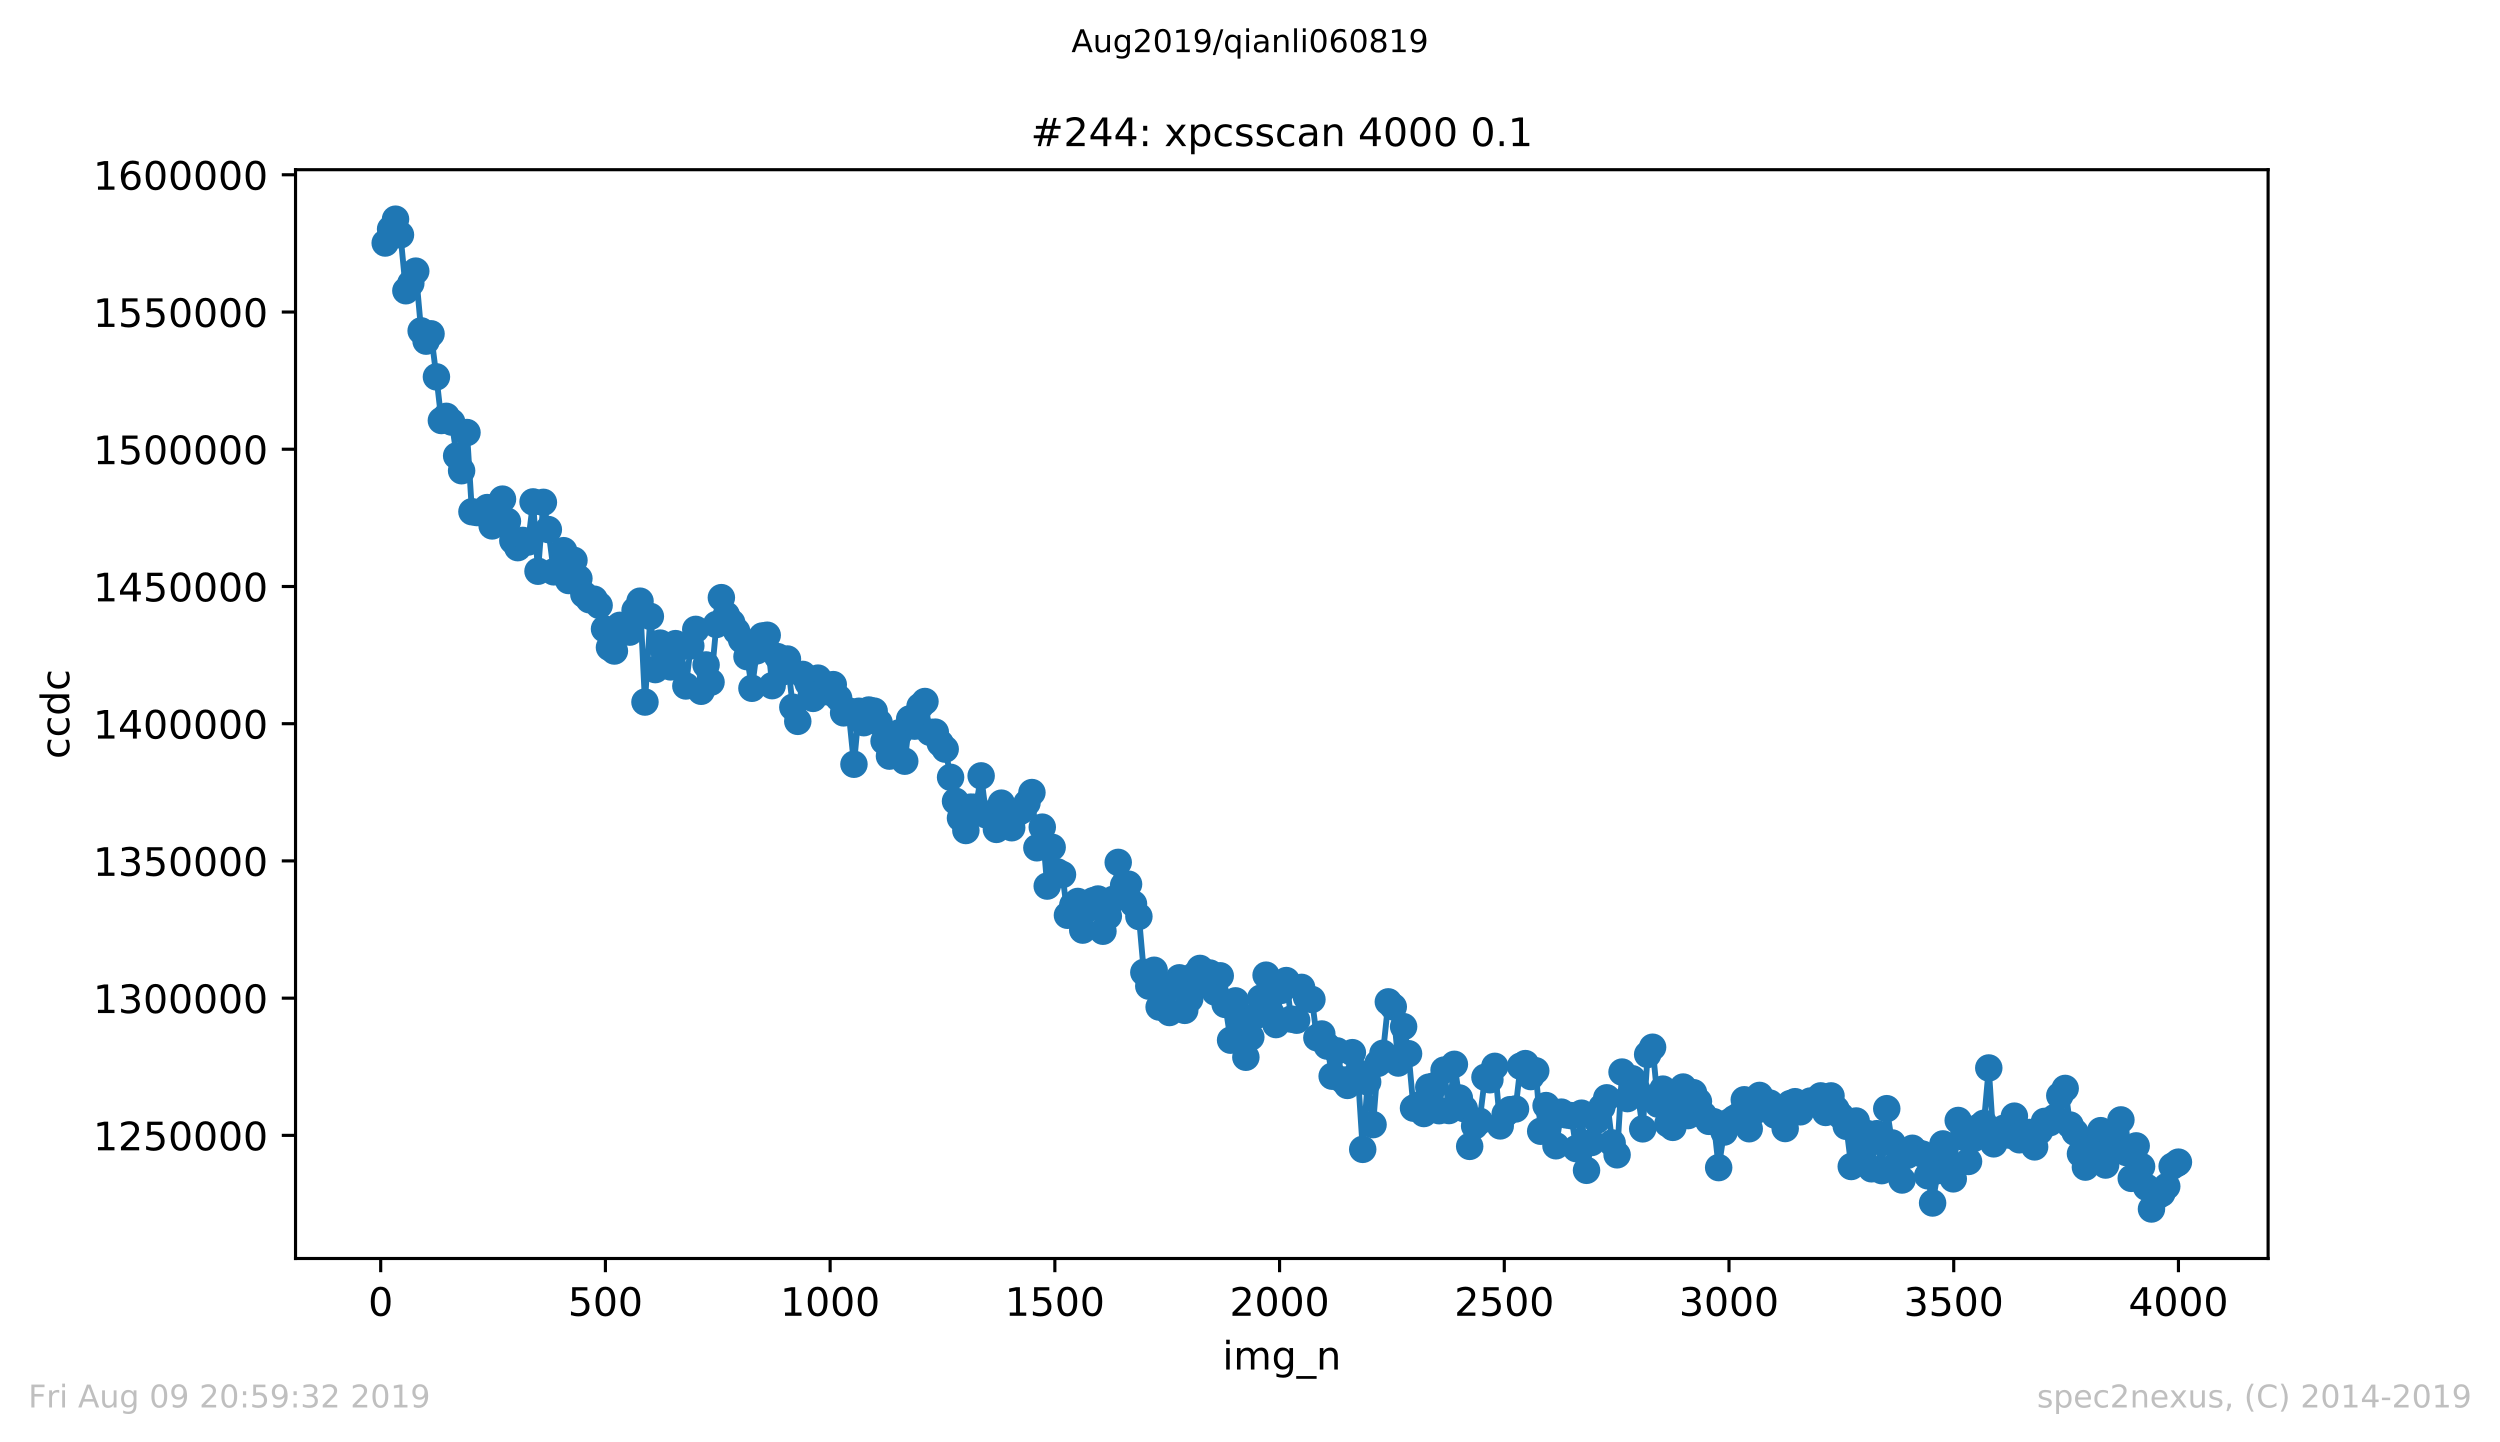<?xml version="1.0" encoding="utf-8" standalone="no"?>
<!DOCTYPE svg PUBLIC "-//W3C//DTD SVG 1.1//EN"
  "http://www.w3.org/Graphics/SVG/1.1/DTD/svg11.dtd">
<!-- Created with matplotlib (https://matplotlib.org/) -->
<svg height="367.2pt" version="1.1" viewBox="0 0 636.48 367.2" width="636.48pt" xmlns="http://www.w3.org/2000/svg" xmlns:xlink="http://www.w3.org/1999/xlink">
 <defs>
  <style type="text/css">
*{stroke-linecap:butt;stroke-linejoin:round;white-space:pre;}
  </style>
 </defs>
 <g id="figure_1">
  <g id="patch_1">
   <path d="M 0 367.2 
L 636.48 367.2 
L 636.48 0 
L 0 0 
z
" style="fill:#ffffff;"/>
  </g>
  <g id="axes_1">
   <g id="patch_2">
    <path d="M 75.24 320.4 
L 577.44 320.4 
L 577.44 43.2 
L 75.24 43.2 
z
" style="fill:#ffffff;"/>
   </g>
   <g id="matplotlib.axis_1">
    <g id="xtick_1">
     <g id="line2d_1">
      <defs>
       <path d="M 0 0 
L 0 3.5 
" id="m28866f9da0" style="stroke:#000000;stroke-width:0.8;"/>
      </defs>
      <g>
       <use style="stroke:#000000;stroke-width:0.8;" x="96.923" xlink:href="#m28866f9da0" y="320.4"/>
      </g>
     </g>
     <g id="text_1">
      <!-- 0 -->
      <defs>
       <path d="M 31.781 66.406 
Q 24.172 66.406 20.328 58.906 
Q 16.5 51.422 16.5 36.375 
Q 16.5 21.391 20.328 13.891 
Q 24.172 6.391 31.781 6.391 
Q 39.453 6.391 43.281 13.891 
Q 47.125 21.391 47.125 36.375 
Q 47.125 51.422 43.281 58.906 
Q 39.453 66.406 31.781 66.406 
z
M 31.781 74.219 
Q 44.047 74.219 50.516 64.516 
Q 56.984 54.828 56.984 36.375 
Q 56.984 17.969 50.516 8.266 
Q 44.047 -1.422 31.781 -1.422 
Q 19.531 -1.422 13.062 8.266 
Q 6.594 17.969 6.594 36.375 
Q 6.594 54.828 13.062 64.516 
Q 19.531 74.219 31.781 74.219 
z
" id="DejaVuSans-48"/>
      </defs>
      <g transform="translate(93.742 334.998)scale(0.1 -0.1)">
       <use xlink:href="#DejaVuSans-48"/>
      </g>
     </g>
    </g>
    <g id="xtick_2">
     <g id="line2d_2">
      <g>
       <use style="stroke:#000000;stroke-width:0.8;" x="154.134" xlink:href="#m28866f9da0" y="320.4"/>
      </g>
     </g>
     <g id="text_2">
      <!-- 500 -->
      <defs>
       <path d="M 10.797 72.906 
L 49.516 72.906 
L 49.516 64.594 
L 19.828 64.594 
L 19.828 46.734 
Q 21.969 47.469 24.109 47.828 
Q 26.266 48.188 28.422 48.188 
Q 40.625 48.188 47.75 41.5 
Q 54.891 34.812 54.891 23.391 
Q 54.891 11.625 47.562 5.094 
Q 40.234 -1.422 26.906 -1.422 
Q 22.312 -1.422 17.547 -0.641 
Q 12.797 0.141 7.719 1.703 
L 7.719 11.625 
Q 12.109 9.234 16.797 8.062 
Q 21.484 6.891 26.703 6.891 
Q 35.156 6.891 40.078 11.328 
Q 45.016 15.766 45.016 23.391 
Q 45.016 31 40.078 35.438 
Q 35.156 39.891 26.703 39.891 
Q 22.75 39.891 18.812 39.016 
Q 14.891 38.141 10.797 36.281 
z
" id="DejaVuSans-53"/>
      </defs>
      <g transform="translate(144.591 334.998)scale(0.1 -0.1)">
       <use xlink:href="#DejaVuSans-53"/>
       <use x="63.623" xlink:href="#DejaVuSans-48"/>
       <use x="127.246" xlink:href="#DejaVuSans-48"/>
      </g>
     </g>
    </g>
    <g id="xtick_3">
     <g id="line2d_3">
      <g>
       <use style="stroke:#000000;stroke-width:0.8;" x="211.345" xlink:href="#m28866f9da0" y="320.4"/>
      </g>
     </g>
     <g id="text_3">
      <!-- 1000 -->
      <defs>
       <path d="M 12.406 8.297 
L 28.516 8.297 
L 28.516 63.922 
L 10.984 60.406 
L 10.984 69.391 
L 28.422 72.906 
L 38.281 72.906 
L 38.281 8.297 
L 54.391 8.297 
L 54.391 0 
L 12.406 0 
z
" id="DejaVuSans-49"/>
      </defs>
      <g transform="translate(198.62 334.998)scale(0.1 -0.1)">
       <use xlink:href="#DejaVuSans-49"/>
       <use x="63.623" xlink:href="#DejaVuSans-48"/>
       <use x="127.246" xlink:href="#DejaVuSans-48"/>
       <use x="190.869" xlink:href="#DejaVuSans-48"/>
      </g>
     </g>
    </g>
    <g id="xtick_4">
     <g id="line2d_4">
      <g>
       <use style="stroke:#000000;stroke-width:0.8;" x="268.557" xlink:href="#m28866f9da0" y="320.4"/>
      </g>
     </g>
     <g id="text_4">
      <!-- 1500 -->
      <g transform="translate(255.832 334.998)scale(0.1 -0.1)">
       <use xlink:href="#DejaVuSans-49"/>
       <use x="63.623" xlink:href="#DejaVuSans-53"/>
       <use x="127.246" xlink:href="#DejaVuSans-48"/>
       <use x="190.869" xlink:href="#DejaVuSans-48"/>
      </g>
     </g>
    </g>
    <g id="xtick_5">
     <g id="line2d_5">
      <g>
       <use style="stroke:#000000;stroke-width:0.8;" x="325.768" xlink:href="#m28866f9da0" y="320.4"/>
      </g>
     </g>
     <g id="text_5">
      <!-- 2000 -->
      <defs>
       <path d="M 19.188 8.297 
L 53.609 8.297 
L 53.609 0 
L 7.328 0 
L 7.328 8.297 
Q 12.938 14.109 22.625 23.891 
Q 32.328 33.688 34.812 36.531 
Q 39.547 41.844 41.422 45.531 
Q 43.312 49.219 43.312 52.781 
Q 43.312 58.594 39.234 62.25 
Q 35.156 65.922 28.609 65.922 
Q 23.969 65.922 18.812 64.312 
Q 13.672 62.703 7.812 59.422 
L 7.812 69.391 
Q 13.766 71.781 18.938 73 
Q 24.125 74.219 28.422 74.219 
Q 39.75 74.219 46.484 68.547 
Q 53.219 62.891 53.219 53.422 
Q 53.219 48.922 51.531 44.891 
Q 49.859 40.875 45.406 35.406 
Q 44.188 33.984 37.641 27.219 
Q 31.109 20.453 19.188 8.297 
z
" id="DejaVuSans-50"/>
      </defs>
      <g transform="translate(313.043 334.998)scale(0.1 -0.1)">
       <use xlink:href="#DejaVuSans-50"/>
       <use x="63.623" xlink:href="#DejaVuSans-48"/>
       <use x="127.246" xlink:href="#DejaVuSans-48"/>
       <use x="190.869" xlink:href="#DejaVuSans-48"/>
      </g>
     </g>
    </g>
    <g id="xtick_6">
     <g id="line2d_6">
      <g>
       <use style="stroke:#000000;stroke-width:0.8;" x="382.979" xlink:href="#m28866f9da0" y="320.4"/>
      </g>
     </g>
     <g id="text_6">
      <!-- 2500 -->
      <g transform="translate(370.254 334.998)scale(0.1 -0.1)">
       <use xlink:href="#DejaVuSans-50"/>
       <use x="63.623" xlink:href="#DejaVuSans-53"/>
       <use x="127.246" xlink:href="#DejaVuSans-48"/>
       <use x="190.869" xlink:href="#DejaVuSans-48"/>
      </g>
     </g>
    </g>
    <g id="xtick_7">
     <g id="line2d_7">
      <g>
       <use style="stroke:#000000;stroke-width:0.8;" x="440.19" xlink:href="#m28866f9da0" y="320.4"/>
      </g>
     </g>
     <g id="text_7">
      <!-- 3000 -->
      <defs>
       <path d="M 40.578 39.312 
Q 47.656 37.797 51.625 33 
Q 55.609 28.219 55.609 21.188 
Q 55.609 10.406 48.188 4.484 
Q 40.766 -1.422 27.094 -1.422 
Q 22.516 -1.422 17.656 -0.516 
Q 12.797 0.391 7.625 2.203 
L 7.625 11.719 
Q 11.719 9.328 16.594 8.109 
Q 21.484 6.891 26.812 6.891 
Q 36.078 6.891 40.938 10.547 
Q 45.797 14.203 45.797 21.188 
Q 45.797 27.641 41.281 31.266 
Q 36.766 34.906 28.719 34.906 
L 20.219 34.906 
L 20.219 43.016 
L 29.109 43.016 
Q 36.375 43.016 40.234 45.922 
Q 44.094 48.828 44.094 54.297 
Q 44.094 59.906 40.109 62.906 
Q 36.141 65.922 28.719 65.922 
Q 24.656 65.922 20.016 65.031 
Q 15.375 64.156 9.812 62.312 
L 9.812 71.094 
Q 15.438 72.656 20.344 73.438 
Q 25.25 74.219 29.594 74.219 
Q 40.828 74.219 47.359 69.109 
Q 53.906 64.016 53.906 55.328 
Q 53.906 49.266 50.438 45.094 
Q 46.969 40.922 40.578 39.312 
z
" id="DejaVuSans-51"/>
      </defs>
      <g transform="translate(427.465 334.998)scale(0.1 -0.1)">
       <use xlink:href="#DejaVuSans-51"/>
       <use x="63.623" xlink:href="#DejaVuSans-48"/>
       <use x="127.246" xlink:href="#DejaVuSans-48"/>
       <use x="190.869" xlink:href="#DejaVuSans-48"/>
      </g>
     </g>
    </g>
    <g id="xtick_8">
     <g id="line2d_8">
      <g>
       <use style="stroke:#000000;stroke-width:0.8;" x="497.402" xlink:href="#m28866f9da0" y="320.4"/>
      </g>
     </g>
     <g id="text_8">
      <!-- 3500 -->
      <g transform="translate(484.677 334.998)scale(0.1 -0.1)">
       <use xlink:href="#DejaVuSans-51"/>
       <use x="63.623" xlink:href="#DejaVuSans-53"/>
       <use x="127.246" xlink:href="#DejaVuSans-48"/>
       <use x="190.869" xlink:href="#DejaVuSans-48"/>
      </g>
     </g>
    </g>
    <g id="xtick_9">
     <g id="line2d_9">
      <g>
       <use style="stroke:#000000;stroke-width:0.8;" x="554.613" xlink:href="#m28866f9da0" y="320.4"/>
      </g>
     </g>
     <g id="text_9">
      <!-- 4000 -->
      <defs>
       <path d="M 37.797 64.312 
L 12.891 25.391 
L 37.797 25.391 
z
M 35.203 72.906 
L 47.609 72.906 
L 47.609 25.391 
L 58.016 25.391 
L 58.016 17.188 
L 47.609 17.188 
L 47.609 0 
L 37.797 0 
L 37.797 17.188 
L 4.891 17.188 
L 4.891 26.703 
z
" id="DejaVuSans-52"/>
      </defs>
      <g transform="translate(541.888 334.998)scale(0.1 -0.1)">
       <use xlink:href="#DejaVuSans-52"/>
       <use x="63.623" xlink:href="#DejaVuSans-48"/>
       <use x="127.246" xlink:href="#DejaVuSans-48"/>
       <use x="190.869" xlink:href="#DejaVuSans-48"/>
      </g>
     </g>
    </g>
    <g id="text_10">
     <!-- img_n -->
     <defs>
      <path d="M 9.422 54.688 
L 18.406 54.688 
L 18.406 0 
L 9.422 0 
z
M 9.422 75.984 
L 18.406 75.984 
L 18.406 64.594 
L 9.422 64.594 
z
" id="DejaVuSans-105"/>
      <path d="M 52 44.188 
Q 55.375 50.25 60.062 53.125 
Q 64.75 56 71.094 56 
Q 79.641 56 84.281 50.016 
Q 88.922 44.047 88.922 33.016 
L 88.922 0 
L 79.891 0 
L 79.891 32.719 
Q 79.891 40.578 77.094 44.375 
Q 74.312 48.188 68.609 48.188 
Q 61.625 48.188 57.562 43.547 
Q 53.516 38.922 53.516 30.906 
L 53.516 0 
L 44.484 0 
L 44.484 32.719 
Q 44.484 40.625 41.703 44.406 
Q 38.922 48.188 33.109 48.188 
Q 26.219 48.188 22.156 43.531 
Q 18.109 38.875 18.109 30.906 
L 18.109 0 
L 9.078 0 
L 9.078 54.688 
L 18.109 54.688 
L 18.109 46.188 
Q 21.188 51.219 25.484 53.609 
Q 29.781 56 35.688 56 
Q 41.656 56 45.828 52.969 
Q 50 49.953 52 44.188 
z
" id="DejaVuSans-109"/>
      <path d="M 45.406 27.984 
Q 45.406 37.75 41.375 43.109 
Q 37.359 48.484 30.078 48.484 
Q 22.859 48.484 18.828 43.109 
Q 14.797 37.75 14.797 27.984 
Q 14.797 18.266 18.828 12.891 
Q 22.859 7.516 30.078 7.516 
Q 37.359 7.516 41.375 12.891 
Q 45.406 18.266 45.406 27.984 
z
M 54.391 6.781 
Q 54.391 -7.172 48.188 -13.984 
Q 42 -20.797 29.203 -20.797 
Q 24.469 -20.797 20.266 -20.094 
Q 16.062 -19.391 12.109 -17.922 
L 12.109 -9.188 
Q 16.062 -11.328 19.922 -12.344 
Q 23.781 -13.375 27.781 -13.375 
Q 36.625 -13.375 41.016 -8.766 
Q 45.406 -4.156 45.406 5.172 
L 45.406 9.625 
Q 42.625 4.781 38.281 2.391 
Q 33.938 0 27.875 0 
Q 17.828 0 11.672 7.656 
Q 5.516 15.328 5.516 27.984 
Q 5.516 40.672 11.672 48.328 
Q 17.828 56 27.875 56 
Q 33.938 56 38.281 53.609 
Q 42.625 51.219 45.406 46.391 
L 45.406 54.688 
L 54.391 54.688 
z
" id="DejaVuSans-103"/>
      <path d="M 50.984 -16.609 
L 50.984 -23.578 
L -0.984 -23.578 
L -0.984 -16.609 
z
" id="DejaVuSans-95"/>
      <path d="M 54.891 33.016 
L 54.891 0 
L 45.906 0 
L 45.906 32.719 
Q 45.906 40.484 42.875 44.328 
Q 39.844 48.188 33.797 48.188 
Q 26.516 48.188 22.312 43.547 
Q 18.109 38.922 18.109 30.906 
L 18.109 0 
L 9.078 0 
L 9.078 54.688 
L 18.109 54.688 
L 18.109 46.188 
Q 21.344 51.125 25.703 53.562 
Q 30.078 56 35.797 56 
Q 45.219 56 50.047 50.172 
Q 54.891 44.344 54.891 33.016 
z
" id="DejaVuSans-110"/>
     </defs>
     <g transform="translate(311.238 348.677)scale(0.1 -0.1)">
      <use xlink:href="#DejaVuSans-105"/>
      <use x="27.783" xlink:href="#DejaVuSans-109"/>
      <use x="125.195" xlink:href="#DejaVuSans-103"/>
      <use x="188.672" xlink:href="#DejaVuSans-95"/>
      <use x="238.672" xlink:href="#DejaVuSans-110"/>
     </g>
    </g>
   </g>
   <g id="matplotlib.axis_2">
    <g id="ytick_1">
     <g id="line2d_10">
      <defs>
       <path d="M 0 0 
L -3.5 0 
" id="mf8a7277b82" style="stroke:#000000;stroke-width:0.8;"/>
      </defs>
      <g>
       <use style="stroke:#000000;stroke-width:0.8;" x="75.24" xlink:href="#mf8a7277b82" y="289.059"/>
      </g>
     </g>
     <g id="text_11">
      <!-- 1250000 -->
      <g transform="translate(23.703 292.858)scale(0.1 -0.1)">
       <use xlink:href="#DejaVuSans-49"/>
       <use x="63.623" xlink:href="#DejaVuSans-50"/>
       <use x="127.246" xlink:href="#DejaVuSans-53"/>
       <use x="190.869" xlink:href="#DejaVuSans-48"/>
       <use x="254.492" xlink:href="#DejaVuSans-48"/>
       <use x="318.115" xlink:href="#DejaVuSans-48"/>
       <use x="381.738" xlink:href="#DejaVuSans-48"/>
      </g>
     </g>
    </g>
    <g id="ytick_2">
     <g id="line2d_11">
      <g>
       <use style="stroke:#000000;stroke-width:0.8;" x="75.24" xlink:href="#mf8a7277b82" y="254.122"/>
      </g>
     </g>
     <g id="text_12">
      <!-- 1300000 -->
      <g transform="translate(23.703 257.921)scale(0.1 -0.1)">
       <use xlink:href="#DejaVuSans-49"/>
       <use x="63.623" xlink:href="#DejaVuSans-51"/>
       <use x="127.246" xlink:href="#DejaVuSans-48"/>
       <use x="190.869" xlink:href="#DejaVuSans-48"/>
       <use x="254.492" xlink:href="#DejaVuSans-48"/>
       <use x="318.115" xlink:href="#DejaVuSans-48"/>
       <use x="381.738" xlink:href="#DejaVuSans-48"/>
      </g>
     </g>
    </g>
    <g id="ytick_3">
     <g id="line2d_12">
      <g>
       <use style="stroke:#000000;stroke-width:0.8;" x="75.24" xlink:href="#mf8a7277b82" y="219.185"/>
      </g>
     </g>
     <g id="text_13">
      <!-- 1350000 -->
      <g transform="translate(23.703 222.984)scale(0.1 -0.1)">
       <use xlink:href="#DejaVuSans-49"/>
       <use x="63.623" xlink:href="#DejaVuSans-51"/>
       <use x="127.246" xlink:href="#DejaVuSans-53"/>
       <use x="190.869" xlink:href="#DejaVuSans-48"/>
       <use x="254.492" xlink:href="#DejaVuSans-48"/>
       <use x="318.115" xlink:href="#DejaVuSans-48"/>
       <use x="381.738" xlink:href="#DejaVuSans-48"/>
      </g>
     </g>
    </g>
    <g id="ytick_4">
     <g id="line2d_13">
      <g>
       <use style="stroke:#000000;stroke-width:0.8;" x="75.24" xlink:href="#mf8a7277b82" y="184.248"/>
      </g>
     </g>
     <g id="text_14">
      <!-- 1400000 -->
      <g transform="translate(23.703 188.047)scale(0.1 -0.1)">
       <use xlink:href="#DejaVuSans-49"/>
       <use x="63.623" xlink:href="#DejaVuSans-52"/>
       <use x="127.246" xlink:href="#DejaVuSans-48"/>
       <use x="190.869" xlink:href="#DejaVuSans-48"/>
       <use x="254.492" xlink:href="#DejaVuSans-48"/>
       <use x="318.115" xlink:href="#DejaVuSans-48"/>
       <use x="381.738" xlink:href="#DejaVuSans-48"/>
      </g>
     </g>
    </g>
    <g id="ytick_5">
     <g id="line2d_14">
      <g>
       <use style="stroke:#000000;stroke-width:0.8;" x="75.24" xlink:href="#mf8a7277b82" y="149.311"/>
      </g>
     </g>
     <g id="text_15">
      <!-- 1450000 -->
      <g transform="translate(23.703 153.11)scale(0.1 -0.1)">
       <use xlink:href="#DejaVuSans-49"/>
       <use x="63.623" xlink:href="#DejaVuSans-52"/>
       <use x="127.246" xlink:href="#DejaVuSans-53"/>
       <use x="190.869" xlink:href="#DejaVuSans-48"/>
       <use x="254.492" xlink:href="#DejaVuSans-48"/>
       <use x="318.115" xlink:href="#DejaVuSans-48"/>
       <use x="381.738" xlink:href="#DejaVuSans-48"/>
      </g>
     </g>
    </g>
    <g id="ytick_6">
     <g id="line2d_15">
      <g>
       <use style="stroke:#000000;stroke-width:0.8;" x="75.24" xlink:href="#mf8a7277b82" y="114.374"/>
      </g>
     </g>
     <g id="text_16">
      <!-- 1500000 -->
      <g transform="translate(23.703 118.173)scale(0.1 -0.1)">
       <use xlink:href="#DejaVuSans-49"/>
       <use x="63.623" xlink:href="#DejaVuSans-53"/>
       <use x="127.246" xlink:href="#DejaVuSans-48"/>
       <use x="190.869" xlink:href="#DejaVuSans-48"/>
       <use x="254.492" xlink:href="#DejaVuSans-48"/>
       <use x="318.115" xlink:href="#DejaVuSans-48"/>
       <use x="381.738" xlink:href="#DejaVuSans-48"/>
      </g>
     </g>
    </g>
    <g id="ytick_7">
     <g id="line2d_16">
      <g>
       <use style="stroke:#000000;stroke-width:0.8;" x="75.24" xlink:href="#mf8a7277b82" y="79.437"/>
      </g>
     </g>
     <g id="text_17">
      <!-- 1550000 -->
      <g transform="translate(23.703 83.236)scale(0.1 -0.1)">
       <use xlink:href="#DejaVuSans-49"/>
       <use x="63.623" xlink:href="#DejaVuSans-53"/>
       <use x="127.246" xlink:href="#DejaVuSans-53"/>
       <use x="190.869" xlink:href="#DejaVuSans-48"/>
       <use x="254.492" xlink:href="#DejaVuSans-48"/>
       <use x="318.115" xlink:href="#DejaVuSans-48"/>
       <use x="381.738" xlink:href="#DejaVuSans-48"/>
      </g>
     </g>
    </g>
    <g id="ytick_8">
     <g id="line2d_17">
      <g>
       <use style="stroke:#000000;stroke-width:0.8;" x="75.24" xlink:href="#mf8a7277b82" y="44.5"/>
      </g>
     </g>
     <g id="text_18">
      <!-- 1600000 -->
      <defs>
       <path d="M 33.016 40.375 
Q 26.375 40.375 22.484 35.828 
Q 18.609 31.297 18.609 23.391 
Q 18.609 15.531 22.484 10.953 
Q 26.375 6.391 33.016 6.391 
Q 39.656 6.391 43.531 10.953 
Q 47.406 15.531 47.406 23.391 
Q 47.406 31.297 43.531 35.828 
Q 39.656 40.375 33.016 40.375 
z
M 52.594 71.297 
L 52.594 62.312 
Q 48.875 64.062 45.094 64.984 
Q 41.312 65.922 37.594 65.922 
Q 27.828 65.922 22.672 59.328 
Q 17.531 52.734 16.797 39.406 
Q 19.672 43.656 24.016 45.922 
Q 28.375 48.188 33.594 48.188 
Q 44.578 48.188 50.953 41.516 
Q 57.328 34.859 57.328 23.391 
Q 57.328 12.156 50.688 5.359 
Q 44.047 -1.422 33.016 -1.422 
Q 20.359 -1.422 13.672 8.266 
Q 6.984 17.969 6.984 36.375 
Q 6.984 53.656 15.188 63.938 
Q 23.391 74.219 37.203 74.219 
Q 40.922 74.219 44.703 73.484 
Q 48.484 72.75 52.594 71.297 
z
" id="DejaVuSans-54"/>
      </defs>
      <g transform="translate(23.703 48.299)scale(0.1 -0.1)">
       <use xlink:href="#DejaVuSans-49"/>
       <use x="63.623" xlink:href="#DejaVuSans-54"/>
       <use x="127.246" xlink:href="#DejaVuSans-48"/>
       <use x="190.869" xlink:href="#DejaVuSans-48"/>
       <use x="254.492" xlink:href="#DejaVuSans-48"/>
       <use x="318.115" xlink:href="#DejaVuSans-48"/>
       <use x="381.738" xlink:href="#DejaVuSans-48"/>
      </g>
     </g>
    </g>
    <g id="text_19">
     <!-- ccdc -->
     <defs>
      <path d="M 48.781 52.594 
L 48.781 44.188 
Q 44.969 46.297 41.141 47.344 
Q 37.312 48.391 33.406 48.391 
Q 24.656 48.391 19.812 42.844 
Q 14.984 37.312 14.984 27.297 
Q 14.984 17.281 19.812 11.734 
Q 24.656 6.203 33.406 6.203 
Q 37.312 6.203 41.141 7.25 
Q 44.969 8.297 48.781 10.406 
L 48.781 2.094 
Q 45.016 0.344 40.984 -0.531 
Q 36.969 -1.422 32.422 -1.422 
Q 20.062 -1.422 12.781 6.344 
Q 5.516 14.109 5.516 27.297 
Q 5.516 40.672 12.859 48.328 
Q 20.219 56 33.016 56 
Q 37.156 56 41.109 55.141 
Q 45.062 54.297 48.781 52.594 
z
" id="DejaVuSans-99"/>
      <path d="M 45.406 46.391 
L 45.406 75.984 
L 54.391 75.984 
L 54.391 0 
L 45.406 0 
L 45.406 8.203 
Q 42.578 3.328 38.25 0.953 
Q 33.938 -1.422 27.875 -1.422 
Q 17.969 -1.422 11.734 6.484 
Q 5.516 14.406 5.516 27.297 
Q 5.516 40.188 11.734 48.094 
Q 17.969 56 27.875 56 
Q 33.938 56 38.25 53.625 
Q 42.578 51.266 45.406 46.391 
z
M 14.797 27.297 
Q 14.797 17.391 18.875 11.75 
Q 22.953 6.109 30.078 6.109 
Q 37.203 6.109 41.297 11.75 
Q 45.406 17.391 45.406 27.297 
Q 45.406 37.203 41.297 42.844 
Q 37.203 48.484 30.078 48.484 
Q 22.953 48.484 18.875 42.844 
Q 14.797 37.203 14.797 27.297 
z
" id="DejaVuSans-100"/>
     </defs>
     <g transform="translate(17.623 193.222)rotate(-90)scale(0.1 -0.1)">
      <use xlink:href="#DejaVuSans-99"/>
      <use x="54.98" xlink:href="#DejaVuSans-99"/>
      <use x="109.961" xlink:href="#DejaVuSans-100"/>
      <use x="173.438" xlink:href="#DejaVuSans-99"/>
     </g>
    </g>
   </g>
   <g id="line2d_18">
    <path clip-path="url(#p8a36a6f751)" d="M 98.067 61.87 
L 99.44 58.329 
L 100.699 55.8 
L 101.958 59.791 
L 103.331 74.022 
L 104.589 72.141 
L 105.848 69.028 
L 107.221 84.231 
L 108.48 86.853 
L 109.738 84.984 
L 111.111 95.948 
L 112.37 107.057 
L 113.629 105.994 
L 115.002 107.459 
L 116.26 116.054 
L 117.519 119.844 
L 118.892 110.121 
L 120.151 130.281 
L 121.409 130.487 
L 122.783 130.597 
L 124.041 129.226 
L 125.3 133.895 
L 126.673 131.838 
L 127.932 127.073 
L 129.19 132.721 
L 130.563 137.655 
L 131.822 139.427 
L 133.081 137.585 
L 134.454 137.989 
L 135.712 127.781 
L 136.971 145.432 
L 138.344 127.894 
L 139.603 134.822 
L 140.976 145.587 
L 142.234 145.526 
L 143.493 140.199 
L 144.752 147.796 
L 146.125 142.657 
L 147.383 147.277 
L 148.642 151.319 
L 150.015 152.68 
L 151.274 152.554 
L 152.532 154.118 
L 153.905 160.131 
L 155.164 164.838 
L 156.423 165.745 
L 157.796 159.21 
L 159.054 159.732 
L 160.313 160.935 
L 161.686 155.372 
L 162.945 153.054 
L 164.203 178.738 
L 165.577 156.929 
L 166.835 170.474 
L 168.094 163.73 
L 169.467 168.791 
L 170.726 169.788 
L 171.984 163.862 
L 173.357 164.68 
L 174.616 174.645 
L 175.875 164.432 
L 177.133 160.234 
L 178.506 175.995 
L 179.765 169.291 
L 181.024 173.668 
L 182.397 158.987 
L 183.655 152.153 
L 184.914 156.562 
L 186.287 158.519 
L 188.804 162.886 
L 190.177 167.174 
L 191.436 175.231 
L 192.695 165.678 
L 194.068 161.918 
L 195.326 161.723 
L 196.585 174.566 
L 197.958 167.171 
L 199.217 171.065 
L 200.475 167.779 
L 201.848 180.053 
L 203.107 183.651 
L 204.366 171.697 
L 205.739 173.941 
L 206.997 177.804 
L 208.256 172.645 
L 209.629 176.045 
L 210.888 176.145 
L 212.146 174.296 
L 213.519 177.754 
L 214.778 181.493 
L 216.037 180.988 
L 217.41 194.571 
L 218.669 181.081 
L 219.927 183.993 
L 221.186 180.766 
L 222.559 181.047 
L 223.818 183.966 
L 225.076 188.69 
L 226.449 192.505 
L 227.708 191.497 
L 228.967 186.558 
L 230.34 193.796 
L 231.598 183.029 
L 232.857 184.871 
L 234.23 179.831 
L 235.489 178.597 
L 236.747 186.432 
L 238.12 186.399 
L 239.379 189.225 
L 240.638 190.722 
L 243.269 203.98 
L 244.528 208.278 
L 245.901 211.441 
L 247.16 205.486 
L 248.418 205.52 
L 249.791 197.531 
L 251.05 207.455 
L 252.309 207.896 
L 253.682 211.161 
L 254.94 204.475 
L 256.199 206.417 
L 257.572 210.738 
L 258.831 207.146 
L 260.089 206.369 
L 261.462 204.434 
L 262.721 201.777 
L 263.98 215.842 
L 265.353 210.584 
L 266.611 225.59 
L 267.87 215.719 
L 269.243 221.997 
L 270.502 222.662 
L 271.761 233.019 
L 273.134 230.421 
L 274.392 229.503 
L 275.651 236.799 
L 277.024 231.384 
L 278.283 229.326 
L 279.541 228.883 
L 280.8 237.085 
L 282.173 233.232 
L 283.432 228.957 
L 284.69 219.557 
L 286.063 225.388 
L 287.322 225.107 
L 288.581 230.124 
L 289.954 233.329 
L 291.212 247.557 
L 292.471 251.059 
L 293.844 247.021 
L 295.103 256.381 
L 296.361 252.954 
L 297.734 257.779 
L 298.993 250.395 
L 300.252 248.944 
L 301.625 257.231 
L 302.883 254.353 
L 304.142 248.301 
L 305.515 246.553 
L 306.774 249.951 
L 308.032 247.725 
L 309.405 252.588 
L 310.664 248.432 
L 311.923 255.72 
L 313.296 264.823 
L 314.554 254.812 
L 315.813 258.948 
L 317.186 269.169 
L 322.335 248.269 
L 323.594 257.957 
L 324.853 260.85 
L 326.226 252.131 
L 327.484 249.645 
L 328.743 259.45 
L 330.116 259.736 
L 331.375 251.377 
L 332.633 253.929 
L 334.006 254.458 
L 335.265 264.201 
L 336.524 263.248 
L 337.897 266.324 
L 339.155 273.991 
L 340.414 267.55 
L 341.787 274.935 
L 343.046 276.34 
L 344.304 267.996 
L 345.677 273.075 
L 346.936 292.619 
L 348.195 275.457 
L 349.568 286.323 
L 350.826 270.717 
L 352.085 268.167 
L 353.458 255.065 
L 354.717 256.324 
L 355.975 270.641 
L 357.348 261.381 
L 358.607 268.265 
L 359.866 282.13 
L 361.124 281.351 
L 362.497 283.496 
L 363.756 276.79 
L 365.015 276.505 
L 366.388 282.775 
L 367.646 272.44 
L 368.905 282.738 
L 370.278 270.967 
L 371.537 279.531 
L 372.796 282.272 
L 374.169 291.858 
L 375.427 286.667 
L 376.686 285.452 
L 378.059 274.265 
L 379.318 274.891 
L 380.576 271.482 
L 381.949 286.648 
L 383.208 283.591 
L 384.467 282.513 
L 385.84 282.337 
L 387.098 271.446 
L 388.357 270.784 
L 389.73 274.086 
L 390.989 272.613 
L 392.247 288.007 
L 393.62 281.469 
L 394.879 284.848 
L 396.138 291.707 
L 397.511 283.137 
L 398.769 283.843 
L 400.028 284.032 
L 401.287 292.427 
L 402.66 283.405 
L 403.918 297.953 
L 405.177 290.879 
L 406.55 285.203 
L 407.809 281.885 
L 409.067 279.496 
L 410.44 290.987 
L 411.699 294.008 
L 412.958 272.937 
L 414.331 279.697 
L 415.589 274.648 
L 416.848 277.646 
L 418.221 287.397 
L 419.48 268.455 
L 420.738 266.616 
L 422.112 281.103 
L 423.37 277.281 
L 424.629 286.092 
L 425.888 287.019 
L 427.261 282.302 
L 428.519 276.751 
L 429.778 284.018 
L 431.151 278.192 
L 432.41 280.424 
L 433.668 283.813 
L 435.041 285.487 
L 436.3 285.574 
L 437.559 297.263 
L 438.932 288.214 
L 440.19 285.706 
L 442.822 283.964 
L 444.081 279.992 
L 445.339 287.371 
L 447.971 278.886 
L 449.23 281.774 
L 450.603 280.843 
L 451.861 283.872 
L 453.12 284.151 
L 454.493 287.315 
L 455.752 280.971 
L 457.01 280.481 
L 458.383 283.055 
L 459.642 281.11 
L 460.901 280.318 
L 462.274 280.618 
L 463.532 279.002 
L 464.791 283.22 
L 466.164 279.007 
L 467.423 282.368 
L 468.681 284.109 
L 470.055 286.751 
L 471.313 296.983 
L 472.572 285.397 
L 473.945 291.838 
L 475.204 288.536 
L 476.462 297.565 
L 477.835 288.629 
L 479.094 298.039 
L 480.353 282.262 
L 481.726 290.989 
L 482.984 296.254 
L 484.243 300.419 
L 485.616 294.124 
L 486.875 292.34 
L 488.133 293.393 
L 489.506 293.844 
L 490.765 299.347 
L 492.024 306.275 
L 493.397 298.015 
L 494.655 291.231 
L 495.914 295.699 
L 497.287 300.129 
L 498.546 285.263 
L 499.804 289.487 
L 501.177 295.695 
L 502.436 289.87 
L 503.695 287.033 
L 505.068 285.986 
L 506.326 271.895 
L 507.585 291.216 
L 508.958 287.825 
L 510.217 287.226 
L 511.475 288.978 
L 512.849 284.162 
L 514.107 290.181 
L 515.366 288.36 
L 516.739 288.32 
L 517.998 291.992 
L 519.256 287.986 
L 520.515 285.5 
L 521.888 285.819 
L 523.147 284.496 
L 524.405 278.934 
L 525.778 277.105 
L 527.037 286.43 
L 528.296 288.277 
L 529.669 293.748 
L 530.927 297.137 
L 532.186 292.104 
L 533.559 291.662 
L 534.818 287.857 
L 536.076 296.612 
L 538.708 288.659 
L 539.967 285.12 
L 541.34 293.428 
L 542.598 299.999 
L 543.857 291.73 
L 545.23 296.98 
L 547.747 307.8 
L 549.12 304.628 
L 550.379 303.842 
L 551.638 302.036 
L 553.011 296.93 
L 554.613 295.87 
L 554.613 295.87 
" style="fill:none;stroke:#1f77b4;stroke-linecap:square;stroke-width:1.5;"/>
    <defs>
     <path d="M 0 3 
C 0.796 3 1.559 2.684 2.121 2.121 
C 2.684 1.559 3 0.796 3 0 
C 3 -0.796 2.684 -1.559 2.121 -2.121 
C 1.559 -2.684 0.796 -3 0 -3 
C -0.796 -3 -1.559 -2.684 -2.121 -2.121 
C -2.684 -1.559 -3 -0.796 -3 0 
C -3 0.796 -2.684 1.559 -2.121 2.121 
C -1.559 2.684 -0.796 3 0 3 
z
" id="m0584946ab1" style="stroke:#1f77b4;"/>
    </defs>
    <g clip-path="url(#p8a36a6f751)">
     <use style="fill:#1f77b4;stroke:#1f77b4;" x="98.067" xlink:href="#m0584946ab1" y="61.87"/>
     <use style="fill:#1f77b4;stroke:#1f77b4;" x="99.44" xlink:href="#m0584946ab1" y="58.329"/>
     <use style="fill:#1f77b4;stroke:#1f77b4;" x="100.699" xlink:href="#m0584946ab1" y="55.8"/>
     <use style="fill:#1f77b4;stroke:#1f77b4;" x="101.958" xlink:href="#m0584946ab1" y="59.791"/>
     <use style="fill:#1f77b4;stroke:#1f77b4;" x="103.331" xlink:href="#m0584946ab1" y="74.022"/>
     <use style="fill:#1f77b4;stroke:#1f77b4;" x="104.589" xlink:href="#m0584946ab1" y="72.141"/>
     <use style="fill:#1f77b4;stroke:#1f77b4;" x="105.848" xlink:href="#m0584946ab1" y="69.028"/>
     <use style="fill:#1f77b4;stroke:#1f77b4;" x="107.221" xlink:href="#m0584946ab1" y="84.231"/>
     <use style="fill:#1f77b4;stroke:#1f77b4;" x="108.48" xlink:href="#m0584946ab1" y="86.853"/>
     <use style="fill:#1f77b4;stroke:#1f77b4;" x="109.738" xlink:href="#m0584946ab1" y="84.984"/>
     <use style="fill:#1f77b4;stroke:#1f77b4;" x="111.111" xlink:href="#m0584946ab1" y="95.948"/>
     <use style="fill:#1f77b4;stroke:#1f77b4;" x="112.37" xlink:href="#m0584946ab1" y="107.057"/>
     <use style="fill:#1f77b4;stroke:#1f77b4;" x="113.629" xlink:href="#m0584946ab1" y="105.994"/>
     <use style="fill:#1f77b4;stroke:#1f77b4;" x="115.002" xlink:href="#m0584946ab1" y="107.459"/>
     <use style="fill:#1f77b4;stroke:#1f77b4;" x="116.26" xlink:href="#m0584946ab1" y="116.054"/>
     <use style="fill:#1f77b4;stroke:#1f77b4;" x="117.519" xlink:href="#m0584946ab1" y="119.844"/>
     <use style="fill:#1f77b4;stroke:#1f77b4;" x="118.892" xlink:href="#m0584946ab1" y="110.121"/>
     <use style="fill:#1f77b4;stroke:#1f77b4;" x="120.151" xlink:href="#m0584946ab1" y="130.281"/>
     <use style="fill:#1f77b4;stroke:#1f77b4;" x="121.409" xlink:href="#m0584946ab1" y="130.487"/>
     <use style="fill:#1f77b4;stroke:#1f77b4;" x="122.783" xlink:href="#m0584946ab1" y="130.597"/>
     <use style="fill:#1f77b4;stroke:#1f77b4;" x="124.041" xlink:href="#m0584946ab1" y="129.226"/>
     <use style="fill:#1f77b4;stroke:#1f77b4;" x="125.3" xlink:href="#m0584946ab1" y="133.895"/>
     <use style="fill:#1f77b4;stroke:#1f77b4;" x="126.673" xlink:href="#m0584946ab1" y="131.838"/>
     <use style="fill:#1f77b4;stroke:#1f77b4;" x="127.932" xlink:href="#m0584946ab1" y="127.073"/>
     <use style="fill:#1f77b4;stroke:#1f77b4;" x="129.19" xlink:href="#m0584946ab1" y="132.721"/>
     <use style="fill:#1f77b4;stroke:#1f77b4;" x="130.563" xlink:href="#m0584946ab1" y="137.655"/>
     <use style="fill:#1f77b4;stroke:#1f77b4;" x="131.822" xlink:href="#m0584946ab1" y="139.427"/>
     <use style="fill:#1f77b4;stroke:#1f77b4;" x="133.081" xlink:href="#m0584946ab1" y="137.585"/>
     <use style="fill:#1f77b4;stroke:#1f77b4;" x="134.454" xlink:href="#m0584946ab1" y="137.989"/>
     <use style="fill:#1f77b4;stroke:#1f77b4;" x="135.712" xlink:href="#m0584946ab1" y="127.781"/>
     <use style="fill:#1f77b4;stroke:#1f77b4;" x="136.971" xlink:href="#m0584946ab1" y="145.432"/>
     <use style="fill:#1f77b4;stroke:#1f77b4;" x="138.344" xlink:href="#m0584946ab1" y="127.894"/>
     <use style="fill:#1f77b4;stroke:#1f77b4;" x="139.603" xlink:href="#m0584946ab1" y="134.822"/>
     <use style="fill:#1f77b4;stroke:#1f77b4;" x="140.976" xlink:href="#m0584946ab1" y="145.587"/>
     <use style="fill:#1f77b4;stroke:#1f77b4;" x="142.234" xlink:href="#m0584946ab1" y="145.526"/>
     <use style="fill:#1f77b4;stroke:#1f77b4;" x="143.493" xlink:href="#m0584946ab1" y="140.199"/>
     <use style="fill:#1f77b4;stroke:#1f77b4;" x="144.752" xlink:href="#m0584946ab1" y="147.796"/>
     <use style="fill:#1f77b4;stroke:#1f77b4;" x="146.125" xlink:href="#m0584946ab1" y="142.657"/>
     <use style="fill:#1f77b4;stroke:#1f77b4;" x="147.383" xlink:href="#m0584946ab1" y="147.277"/>
     <use style="fill:#1f77b4;stroke:#1f77b4;" x="148.642" xlink:href="#m0584946ab1" y="151.319"/>
     <use style="fill:#1f77b4;stroke:#1f77b4;" x="150.015" xlink:href="#m0584946ab1" y="152.68"/>
     <use style="fill:#1f77b4;stroke:#1f77b4;" x="151.274" xlink:href="#m0584946ab1" y="152.554"/>
     <use style="fill:#1f77b4;stroke:#1f77b4;" x="152.532" xlink:href="#m0584946ab1" y="154.118"/>
     <use style="fill:#1f77b4;stroke:#1f77b4;" x="153.905" xlink:href="#m0584946ab1" y="160.131"/>
     <use style="fill:#1f77b4;stroke:#1f77b4;" x="155.164" xlink:href="#m0584946ab1" y="164.838"/>
     <use style="fill:#1f77b4;stroke:#1f77b4;" x="156.423" xlink:href="#m0584946ab1" y="165.745"/>
     <use style="fill:#1f77b4;stroke:#1f77b4;" x="157.796" xlink:href="#m0584946ab1" y="159.21"/>
     <use style="fill:#1f77b4;stroke:#1f77b4;" x="159.054" xlink:href="#m0584946ab1" y="159.732"/>
     <use style="fill:#1f77b4;stroke:#1f77b4;" x="160.313" xlink:href="#m0584946ab1" y="160.935"/>
     <use style="fill:#1f77b4;stroke:#1f77b4;" x="161.686" xlink:href="#m0584946ab1" y="155.372"/>
     <use style="fill:#1f77b4;stroke:#1f77b4;" x="162.945" xlink:href="#m0584946ab1" y="153.054"/>
     <use style="fill:#1f77b4;stroke:#1f77b4;" x="164.203" xlink:href="#m0584946ab1" y="178.738"/>
     <use style="fill:#1f77b4;stroke:#1f77b4;" x="165.577" xlink:href="#m0584946ab1" y="156.929"/>
     <use style="fill:#1f77b4;stroke:#1f77b4;" x="166.835" xlink:href="#m0584946ab1" y="170.474"/>
     <use style="fill:#1f77b4;stroke:#1f77b4;" x="168.094" xlink:href="#m0584946ab1" y="163.73"/>
     <use style="fill:#1f77b4;stroke:#1f77b4;" x="169.467" xlink:href="#m0584946ab1" y="168.791"/>
     <use style="fill:#1f77b4;stroke:#1f77b4;" x="170.726" xlink:href="#m0584946ab1" y="169.788"/>
     <use style="fill:#1f77b4;stroke:#1f77b4;" x="171.984" xlink:href="#m0584946ab1" y="163.862"/>
     <use style="fill:#1f77b4;stroke:#1f77b4;" x="173.357" xlink:href="#m0584946ab1" y="164.68"/>
     <use style="fill:#1f77b4;stroke:#1f77b4;" x="174.616" xlink:href="#m0584946ab1" y="174.645"/>
     <use style="fill:#1f77b4;stroke:#1f77b4;" x="175.875" xlink:href="#m0584946ab1" y="164.432"/>
     <use style="fill:#1f77b4;stroke:#1f77b4;" x="177.133" xlink:href="#m0584946ab1" y="160.234"/>
     <use style="fill:#1f77b4;stroke:#1f77b4;" x="178.506" xlink:href="#m0584946ab1" y="175.995"/>
     <use style="fill:#1f77b4;stroke:#1f77b4;" x="179.765" xlink:href="#m0584946ab1" y="169.291"/>
     <use style="fill:#1f77b4;stroke:#1f77b4;" x="181.024" xlink:href="#m0584946ab1" y="173.668"/>
     <use style="fill:#1f77b4;stroke:#1f77b4;" x="182.397" xlink:href="#m0584946ab1" y="158.987"/>
     <use style="fill:#1f77b4;stroke:#1f77b4;" x="183.655" xlink:href="#m0584946ab1" y="152.153"/>
     <use style="fill:#1f77b4;stroke:#1f77b4;" x="184.914" xlink:href="#m0584946ab1" y="156.562"/>
     <use style="fill:#1f77b4;stroke:#1f77b4;" x="186.287" xlink:href="#m0584946ab1" y="158.519"/>
     <use style="fill:#1f77b4;stroke:#1f77b4;" x="187.546" xlink:href="#m0584946ab1" y="160.703"/>
     <use style="fill:#1f77b4;stroke:#1f77b4;" x="188.804" xlink:href="#m0584946ab1" y="162.886"/>
     <use style="fill:#1f77b4;stroke:#1f77b4;" x="190.177" xlink:href="#m0584946ab1" y="167.174"/>
     <use style="fill:#1f77b4;stroke:#1f77b4;" x="191.436" xlink:href="#m0584946ab1" y="175.231"/>
     <use style="fill:#1f77b4;stroke:#1f77b4;" x="192.695" xlink:href="#m0584946ab1" y="165.678"/>
     <use style="fill:#1f77b4;stroke:#1f77b4;" x="194.068" xlink:href="#m0584946ab1" y="161.918"/>
     <use style="fill:#1f77b4;stroke:#1f77b4;" x="195.326" xlink:href="#m0584946ab1" y="161.723"/>
     <use style="fill:#1f77b4;stroke:#1f77b4;" x="196.585" xlink:href="#m0584946ab1" y="174.566"/>
     <use style="fill:#1f77b4;stroke:#1f77b4;" x="197.958" xlink:href="#m0584946ab1" y="167.171"/>
     <use style="fill:#1f77b4;stroke:#1f77b4;" x="199.217" xlink:href="#m0584946ab1" y="171.065"/>
     <use style="fill:#1f77b4;stroke:#1f77b4;" x="200.475" xlink:href="#m0584946ab1" y="167.779"/>
     <use style="fill:#1f77b4;stroke:#1f77b4;" x="201.848" xlink:href="#m0584946ab1" y="180.053"/>
     <use style="fill:#1f77b4;stroke:#1f77b4;" x="203.107" xlink:href="#m0584946ab1" y="183.651"/>
     <use style="fill:#1f77b4;stroke:#1f77b4;" x="204.366" xlink:href="#m0584946ab1" y="171.697"/>
     <use style="fill:#1f77b4;stroke:#1f77b4;" x="205.739" xlink:href="#m0584946ab1" y="173.941"/>
     <use style="fill:#1f77b4;stroke:#1f77b4;" x="206.997" xlink:href="#m0584946ab1" y="177.804"/>
     <use style="fill:#1f77b4;stroke:#1f77b4;" x="208.256" xlink:href="#m0584946ab1" y="172.645"/>
     <use style="fill:#1f77b4;stroke:#1f77b4;" x="209.629" xlink:href="#m0584946ab1" y="176.045"/>
     <use style="fill:#1f77b4;stroke:#1f77b4;" x="210.888" xlink:href="#m0584946ab1" y="176.145"/>
     <use style="fill:#1f77b4;stroke:#1f77b4;" x="212.146" xlink:href="#m0584946ab1" y="174.296"/>
     <use style="fill:#1f77b4;stroke:#1f77b4;" x="213.519" xlink:href="#m0584946ab1" y="177.754"/>
     <use style="fill:#1f77b4;stroke:#1f77b4;" x="214.778" xlink:href="#m0584946ab1" y="181.493"/>
     <use style="fill:#1f77b4;stroke:#1f77b4;" x="216.037" xlink:href="#m0584946ab1" y="180.988"/>
     <use style="fill:#1f77b4;stroke:#1f77b4;" x="217.41" xlink:href="#m0584946ab1" y="194.571"/>
     <use style="fill:#1f77b4;stroke:#1f77b4;" x="218.669" xlink:href="#m0584946ab1" y="181.081"/>
     <use style="fill:#1f77b4;stroke:#1f77b4;" x="219.927" xlink:href="#m0584946ab1" y="183.993"/>
     <use style="fill:#1f77b4;stroke:#1f77b4;" x="221.186" xlink:href="#m0584946ab1" y="180.766"/>
     <use style="fill:#1f77b4;stroke:#1f77b4;" x="222.559" xlink:href="#m0584946ab1" y="181.047"/>
     <use style="fill:#1f77b4;stroke:#1f77b4;" x="223.818" xlink:href="#m0584946ab1" y="183.966"/>
     <use style="fill:#1f77b4;stroke:#1f77b4;" x="225.076" xlink:href="#m0584946ab1" y="188.69"/>
     <use style="fill:#1f77b4;stroke:#1f77b4;" x="226.449" xlink:href="#m0584946ab1" y="192.505"/>
     <use style="fill:#1f77b4;stroke:#1f77b4;" x="227.708" xlink:href="#m0584946ab1" y="191.497"/>
     <use style="fill:#1f77b4;stroke:#1f77b4;" x="228.967" xlink:href="#m0584946ab1" y="186.558"/>
     <use style="fill:#1f77b4;stroke:#1f77b4;" x="230.34" xlink:href="#m0584946ab1" y="193.796"/>
     <use style="fill:#1f77b4;stroke:#1f77b4;" x="231.598" xlink:href="#m0584946ab1" y="183.029"/>
     <use style="fill:#1f77b4;stroke:#1f77b4;" x="232.857" xlink:href="#m0584946ab1" y="184.871"/>
     <use style="fill:#1f77b4;stroke:#1f77b4;" x="234.23" xlink:href="#m0584946ab1" y="179.831"/>
     <use style="fill:#1f77b4;stroke:#1f77b4;" x="235.489" xlink:href="#m0584946ab1" y="178.597"/>
     <use style="fill:#1f77b4;stroke:#1f77b4;" x="236.747" xlink:href="#m0584946ab1" y="186.432"/>
     <use style="fill:#1f77b4;stroke:#1f77b4;" x="238.12" xlink:href="#m0584946ab1" y="186.399"/>
     <use style="fill:#1f77b4;stroke:#1f77b4;" x="239.379" xlink:href="#m0584946ab1" y="189.225"/>
     <use style="fill:#1f77b4;stroke:#1f77b4;" x="240.638" xlink:href="#m0584946ab1" y="190.722"/>
     <use style="fill:#1f77b4;stroke:#1f77b4;" x="242.011" xlink:href="#m0584946ab1" y="197.903"/>
     <use style="fill:#1f77b4;stroke:#1f77b4;" x="243.269" xlink:href="#m0584946ab1" y="203.98"/>
     <use style="fill:#1f77b4;stroke:#1f77b4;" x="244.528" xlink:href="#m0584946ab1" y="208.278"/>
     <use style="fill:#1f77b4;stroke:#1f77b4;" x="245.901" xlink:href="#m0584946ab1" y="211.441"/>
     <use style="fill:#1f77b4;stroke:#1f77b4;" x="247.16" xlink:href="#m0584946ab1" y="205.486"/>
     <use style="fill:#1f77b4;stroke:#1f77b4;" x="248.418" xlink:href="#m0584946ab1" y="205.52"/>
     <use style="fill:#1f77b4;stroke:#1f77b4;" x="249.791" xlink:href="#m0584946ab1" y="197.531"/>
     <use style="fill:#1f77b4;stroke:#1f77b4;" x="251.05" xlink:href="#m0584946ab1" y="207.455"/>
     <use style="fill:#1f77b4;stroke:#1f77b4;" x="252.309" xlink:href="#m0584946ab1" y="207.896"/>
     <use style="fill:#1f77b4;stroke:#1f77b4;" x="253.682" xlink:href="#m0584946ab1" y="211.161"/>
     <use style="fill:#1f77b4;stroke:#1f77b4;" x="254.94" xlink:href="#m0584946ab1" y="204.475"/>
     <use style="fill:#1f77b4;stroke:#1f77b4;" x="256.199" xlink:href="#m0584946ab1" y="206.417"/>
     <use style="fill:#1f77b4;stroke:#1f77b4;" x="257.572" xlink:href="#m0584946ab1" y="210.738"/>
     <use style="fill:#1f77b4;stroke:#1f77b4;" x="258.831" xlink:href="#m0584946ab1" y="207.146"/>
     <use style="fill:#1f77b4;stroke:#1f77b4;" x="260.089" xlink:href="#m0584946ab1" y="206.369"/>
     <use style="fill:#1f77b4;stroke:#1f77b4;" x="261.462" xlink:href="#m0584946ab1" y="204.434"/>
     <use style="fill:#1f77b4;stroke:#1f77b4;" x="262.721" xlink:href="#m0584946ab1" y="201.777"/>
     <use style="fill:#1f77b4;stroke:#1f77b4;" x="263.98" xlink:href="#m0584946ab1" y="215.842"/>
     <use style="fill:#1f77b4;stroke:#1f77b4;" x="265.353" xlink:href="#m0584946ab1" y="210.584"/>
     <use style="fill:#1f77b4;stroke:#1f77b4;" x="266.611" xlink:href="#m0584946ab1" y="225.59"/>
     <use style="fill:#1f77b4;stroke:#1f77b4;" x="267.87" xlink:href="#m0584946ab1" y="215.719"/>
     <use style="fill:#1f77b4;stroke:#1f77b4;" x="269.243" xlink:href="#m0584946ab1" y="221.997"/>
     <use style="fill:#1f77b4;stroke:#1f77b4;" x="270.502" xlink:href="#m0584946ab1" y="222.662"/>
     <use style="fill:#1f77b4;stroke:#1f77b4;" x="271.761" xlink:href="#m0584946ab1" y="233.019"/>
     <use style="fill:#1f77b4;stroke:#1f77b4;" x="273.134" xlink:href="#m0584946ab1" y="230.421"/>
     <use style="fill:#1f77b4;stroke:#1f77b4;" x="274.392" xlink:href="#m0584946ab1" y="229.503"/>
     <use style="fill:#1f77b4;stroke:#1f77b4;" x="275.651" xlink:href="#m0584946ab1" y="236.799"/>
     <use style="fill:#1f77b4;stroke:#1f77b4;" x="277.024" xlink:href="#m0584946ab1" y="231.384"/>
     <use style="fill:#1f77b4;stroke:#1f77b4;" x="278.283" xlink:href="#m0584946ab1" y="229.326"/>
     <use style="fill:#1f77b4;stroke:#1f77b4;" x="279.541" xlink:href="#m0584946ab1" y="228.883"/>
     <use style="fill:#1f77b4;stroke:#1f77b4;" x="280.8" xlink:href="#m0584946ab1" y="237.085"/>
     <use style="fill:#1f77b4;stroke:#1f77b4;" x="282.173" xlink:href="#m0584946ab1" y="233.232"/>
     <use style="fill:#1f77b4;stroke:#1f77b4;" x="283.432" xlink:href="#m0584946ab1" y="228.957"/>
     <use style="fill:#1f77b4;stroke:#1f77b4;" x="284.69" xlink:href="#m0584946ab1" y="219.557"/>
     <use style="fill:#1f77b4;stroke:#1f77b4;" x="286.063" xlink:href="#m0584946ab1" y="225.388"/>
     <use style="fill:#1f77b4;stroke:#1f77b4;" x="287.322" xlink:href="#m0584946ab1" y="225.107"/>
     <use style="fill:#1f77b4;stroke:#1f77b4;" x="288.581" xlink:href="#m0584946ab1" y="230.124"/>
     <use style="fill:#1f77b4;stroke:#1f77b4;" x="289.954" xlink:href="#m0584946ab1" y="233.329"/>
     <use style="fill:#1f77b4;stroke:#1f77b4;" x="291.212" xlink:href="#m0584946ab1" y="247.557"/>
     <use style="fill:#1f77b4;stroke:#1f77b4;" x="292.471" xlink:href="#m0584946ab1" y="251.059"/>
     <use style="fill:#1f77b4;stroke:#1f77b4;" x="293.844" xlink:href="#m0584946ab1" y="247.021"/>
     <use style="fill:#1f77b4;stroke:#1f77b4;" x="295.103" xlink:href="#m0584946ab1" y="256.381"/>
     <use style="fill:#1f77b4;stroke:#1f77b4;" x="296.361" xlink:href="#m0584946ab1" y="252.954"/>
     <use style="fill:#1f77b4;stroke:#1f77b4;" x="297.734" xlink:href="#m0584946ab1" y="257.779"/>
     <use style="fill:#1f77b4;stroke:#1f77b4;" x="298.993" xlink:href="#m0584946ab1" y="250.395"/>
     <use style="fill:#1f77b4;stroke:#1f77b4;" x="300.252" xlink:href="#m0584946ab1" y="248.944"/>
     <use style="fill:#1f77b4;stroke:#1f77b4;" x="301.625" xlink:href="#m0584946ab1" y="257.231"/>
     <use style="fill:#1f77b4;stroke:#1f77b4;" x="302.883" xlink:href="#m0584946ab1" y="254.353"/>
     <use style="fill:#1f77b4;stroke:#1f77b4;" x="304.142" xlink:href="#m0584946ab1" y="248.301"/>
     <use style="fill:#1f77b4;stroke:#1f77b4;" x="305.515" xlink:href="#m0584946ab1" y="246.553"/>
     <use style="fill:#1f77b4;stroke:#1f77b4;" x="306.774" xlink:href="#m0584946ab1" y="249.951"/>
     <use style="fill:#1f77b4;stroke:#1f77b4;" x="308.032" xlink:href="#m0584946ab1" y="247.725"/>
     <use style="fill:#1f77b4;stroke:#1f77b4;" x="309.405" xlink:href="#m0584946ab1" y="252.588"/>
     <use style="fill:#1f77b4;stroke:#1f77b4;" x="310.664" xlink:href="#m0584946ab1" y="248.432"/>
     <use style="fill:#1f77b4;stroke:#1f77b4;" x="311.923" xlink:href="#m0584946ab1" y="255.72"/>
     <use style="fill:#1f77b4;stroke:#1f77b4;" x="313.296" xlink:href="#m0584946ab1" y="264.823"/>
     <use style="fill:#1f77b4;stroke:#1f77b4;" x="314.554" xlink:href="#m0584946ab1" y="254.812"/>
     <use style="fill:#1f77b4;stroke:#1f77b4;" x="315.813" xlink:href="#m0584946ab1" y="258.948"/>
     <use style="fill:#1f77b4;stroke:#1f77b4;" x="317.186" xlink:href="#m0584946ab1" y="269.169"/>
     <use style="fill:#1f77b4;stroke:#1f77b4;" x="318.445" xlink:href="#m0584946ab1" y="264.041"/>
     <use style="fill:#1f77b4;stroke:#1f77b4;" x="319.704" xlink:href="#m0584946ab1" y="258.61"/>
     <use style="fill:#1f77b4;stroke:#1f77b4;" x="320.962" xlink:href="#m0584946ab1" y="254.127"/>
     <use style="fill:#1f77b4;stroke:#1f77b4;" x="322.335" xlink:href="#m0584946ab1" y="248.269"/>
     <use style="fill:#1f77b4;stroke:#1f77b4;" x="323.594" xlink:href="#m0584946ab1" y="257.957"/>
     <use style="fill:#1f77b4;stroke:#1f77b4;" x="324.853" xlink:href="#m0584946ab1" y="260.85"/>
     <use style="fill:#1f77b4;stroke:#1f77b4;" x="326.226" xlink:href="#m0584946ab1" y="252.131"/>
     <use style="fill:#1f77b4;stroke:#1f77b4;" x="327.484" xlink:href="#m0584946ab1" y="249.645"/>
     <use style="fill:#1f77b4;stroke:#1f77b4;" x="328.743" xlink:href="#m0584946ab1" y="259.45"/>
     <use style="fill:#1f77b4;stroke:#1f77b4;" x="330.116" xlink:href="#m0584946ab1" y="259.736"/>
     <use style="fill:#1f77b4;stroke:#1f77b4;" x="331.375" xlink:href="#m0584946ab1" y="251.377"/>
     <use style="fill:#1f77b4;stroke:#1f77b4;" x="332.633" xlink:href="#m0584946ab1" y="253.929"/>
     <use style="fill:#1f77b4;stroke:#1f77b4;" x="334.006" xlink:href="#m0584946ab1" y="254.458"/>
     <use style="fill:#1f77b4;stroke:#1f77b4;" x="335.265" xlink:href="#m0584946ab1" y="264.201"/>
     <use style="fill:#1f77b4;stroke:#1f77b4;" x="336.524" xlink:href="#m0584946ab1" y="263.248"/>
     <use style="fill:#1f77b4;stroke:#1f77b4;" x="337.897" xlink:href="#m0584946ab1" y="266.324"/>
     <use style="fill:#1f77b4;stroke:#1f77b4;" x="339.155" xlink:href="#m0584946ab1" y="273.991"/>
     <use style="fill:#1f77b4;stroke:#1f77b4;" x="340.414" xlink:href="#m0584946ab1" y="267.55"/>
     <use style="fill:#1f77b4;stroke:#1f77b4;" x="341.787" xlink:href="#m0584946ab1" y="274.935"/>
     <use style="fill:#1f77b4;stroke:#1f77b4;" x="343.046" xlink:href="#m0584946ab1" y="276.34"/>
     <use style="fill:#1f77b4;stroke:#1f77b4;" x="344.304" xlink:href="#m0584946ab1" y="267.996"/>
     <use style="fill:#1f77b4;stroke:#1f77b4;" x="345.677" xlink:href="#m0584946ab1" y="273.075"/>
     <use style="fill:#1f77b4;stroke:#1f77b4;" x="346.936" xlink:href="#m0584946ab1" y="292.619"/>
     <use style="fill:#1f77b4;stroke:#1f77b4;" x="348.195" xlink:href="#m0584946ab1" y="275.457"/>
     <use style="fill:#1f77b4;stroke:#1f77b4;" x="349.568" xlink:href="#m0584946ab1" y="286.323"/>
     <use style="fill:#1f77b4;stroke:#1f77b4;" x="350.826" xlink:href="#m0584946ab1" y="270.717"/>
     <use style="fill:#1f77b4;stroke:#1f77b4;" x="352.085" xlink:href="#m0584946ab1" y="268.167"/>
     <use style="fill:#1f77b4;stroke:#1f77b4;" x="353.458" xlink:href="#m0584946ab1" y="255.065"/>
     <use style="fill:#1f77b4;stroke:#1f77b4;" x="354.717" xlink:href="#m0584946ab1" y="256.324"/>
     <use style="fill:#1f77b4;stroke:#1f77b4;" x="355.975" xlink:href="#m0584946ab1" y="270.641"/>
     <use style="fill:#1f77b4;stroke:#1f77b4;" x="357.348" xlink:href="#m0584946ab1" y="261.381"/>
     <use style="fill:#1f77b4;stroke:#1f77b4;" x="358.607" xlink:href="#m0584946ab1" y="268.265"/>
     <use style="fill:#1f77b4;stroke:#1f77b4;" x="359.866" xlink:href="#m0584946ab1" y="282.13"/>
     <use style="fill:#1f77b4;stroke:#1f77b4;" x="361.124" xlink:href="#m0584946ab1" y="281.351"/>
     <use style="fill:#1f77b4;stroke:#1f77b4;" x="362.497" xlink:href="#m0584946ab1" y="283.496"/>
     <use style="fill:#1f77b4;stroke:#1f77b4;" x="363.756" xlink:href="#m0584946ab1" y="276.79"/>
     <use style="fill:#1f77b4;stroke:#1f77b4;" x="365.015" xlink:href="#m0584946ab1" y="276.505"/>
     <use style="fill:#1f77b4;stroke:#1f77b4;" x="366.388" xlink:href="#m0584946ab1" y="282.775"/>
     <use style="fill:#1f77b4;stroke:#1f77b4;" x="367.646" xlink:href="#m0584946ab1" y="272.44"/>
     <use style="fill:#1f77b4;stroke:#1f77b4;" x="368.905" xlink:href="#m0584946ab1" y="282.738"/>
     <use style="fill:#1f77b4;stroke:#1f77b4;" x="370.278" xlink:href="#m0584946ab1" y="270.967"/>
     <use style="fill:#1f77b4;stroke:#1f77b4;" x="371.537" xlink:href="#m0584946ab1" y="279.531"/>
     <use style="fill:#1f77b4;stroke:#1f77b4;" x="372.796" xlink:href="#m0584946ab1" y="282.272"/>
     <use style="fill:#1f77b4;stroke:#1f77b4;" x="374.169" xlink:href="#m0584946ab1" y="291.858"/>
     <use style="fill:#1f77b4;stroke:#1f77b4;" x="375.427" xlink:href="#m0584946ab1" y="286.667"/>
     <use style="fill:#1f77b4;stroke:#1f77b4;" x="376.686" xlink:href="#m0584946ab1" y="285.452"/>
     <use style="fill:#1f77b4;stroke:#1f77b4;" x="378.059" xlink:href="#m0584946ab1" y="274.265"/>
     <use style="fill:#1f77b4;stroke:#1f77b4;" x="379.318" xlink:href="#m0584946ab1" y="274.891"/>
     <use style="fill:#1f77b4;stroke:#1f77b4;" x="380.576" xlink:href="#m0584946ab1" y="271.482"/>
     <use style="fill:#1f77b4;stroke:#1f77b4;" x="381.949" xlink:href="#m0584946ab1" y="286.648"/>
     <use style="fill:#1f77b4;stroke:#1f77b4;" x="383.208" xlink:href="#m0584946ab1" y="283.591"/>
     <use style="fill:#1f77b4;stroke:#1f77b4;" x="384.467" xlink:href="#m0584946ab1" y="282.513"/>
     <use style="fill:#1f77b4;stroke:#1f77b4;" x="385.84" xlink:href="#m0584946ab1" y="282.337"/>
     <use style="fill:#1f77b4;stroke:#1f77b4;" x="387.098" xlink:href="#m0584946ab1" y="271.446"/>
     <use style="fill:#1f77b4;stroke:#1f77b4;" x="388.357" xlink:href="#m0584946ab1" y="270.784"/>
     <use style="fill:#1f77b4;stroke:#1f77b4;" x="389.73" xlink:href="#m0584946ab1" y="274.086"/>
     <use style="fill:#1f77b4;stroke:#1f77b4;" x="390.989" xlink:href="#m0584946ab1" y="272.613"/>
     <use style="fill:#1f77b4;stroke:#1f77b4;" x="392.247" xlink:href="#m0584946ab1" y="288.007"/>
     <use style="fill:#1f77b4;stroke:#1f77b4;" x="393.62" xlink:href="#m0584946ab1" y="281.469"/>
     <use style="fill:#1f77b4;stroke:#1f77b4;" x="394.879" xlink:href="#m0584946ab1" y="284.848"/>
     <use style="fill:#1f77b4;stroke:#1f77b4;" x="396.138" xlink:href="#m0584946ab1" y="291.707"/>
     <use style="fill:#1f77b4;stroke:#1f77b4;" x="397.511" xlink:href="#m0584946ab1" y="283.137"/>
     <use style="fill:#1f77b4;stroke:#1f77b4;" x="398.769" xlink:href="#m0584946ab1" y="283.843"/>
     <use style="fill:#1f77b4;stroke:#1f77b4;" x="400.028" xlink:href="#m0584946ab1" y="284.032"/>
     <use style="fill:#1f77b4;stroke:#1f77b4;" x="401.287" xlink:href="#m0584946ab1" y="292.427"/>
     <use style="fill:#1f77b4;stroke:#1f77b4;" x="402.66" xlink:href="#m0584946ab1" y="283.405"/>
     <use style="fill:#1f77b4;stroke:#1f77b4;" x="403.918" xlink:href="#m0584946ab1" y="297.953"/>
     <use style="fill:#1f77b4;stroke:#1f77b4;" x="405.177" xlink:href="#m0584946ab1" y="290.879"/>
     <use style="fill:#1f77b4;stroke:#1f77b4;" x="406.55" xlink:href="#m0584946ab1" y="285.203"/>
     <use style="fill:#1f77b4;stroke:#1f77b4;" x="407.809" xlink:href="#m0584946ab1" y="281.885"/>
     <use style="fill:#1f77b4;stroke:#1f77b4;" x="409.067" xlink:href="#m0584946ab1" y="279.496"/>
     <use style="fill:#1f77b4;stroke:#1f77b4;" x="410.44" xlink:href="#m0584946ab1" y="290.987"/>
     <use style="fill:#1f77b4;stroke:#1f77b4;" x="411.699" xlink:href="#m0584946ab1" y="294.008"/>
     <use style="fill:#1f77b4;stroke:#1f77b4;" x="412.958" xlink:href="#m0584946ab1" y="272.937"/>
     <use style="fill:#1f77b4;stroke:#1f77b4;" x="414.331" xlink:href="#m0584946ab1" y="279.697"/>
     <use style="fill:#1f77b4;stroke:#1f77b4;" x="415.589" xlink:href="#m0584946ab1" y="274.648"/>
     <use style="fill:#1f77b4;stroke:#1f77b4;" x="416.848" xlink:href="#m0584946ab1" y="277.646"/>
     <use style="fill:#1f77b4;stroke:#1f77b4;" x="418.221" xlink:href="#m0584946ab1" y="287.397"/>
     <use style="fill:#1f77b4;stroke:#1f77b4;" x="419.48" xlink:href="#m0584946ab1" y="268.455"/>
     <use style="fill:#1f77b4;stroke:#1f77b4;" x="420.738" xlink:href="#m0584946ab1" y="266.616"/>
     <use style="fill:#1f77b4;stroke:#1f77b4;" x="422.112" xlink:href="#m0584946ab1" y="281.103"/>
     <use style="fill:#1f77b4;stroke:#1f77b4;" x="423.37" xlink:href="#m0584946ab1" y="277.281"/>
     <use style="fill:#1f77b4;stroke:#1f77b4;" x="424.629" xlink:href="#m0584946ab1" y="286.092"/>
     <use style="fill:#1f77b4;stroke:#1f77b4;" x="425.888" xlink:href="#m0584946ab1" y="287.019"/>
     <use style="fill:#1f77b4;stroke:#1f77b4;" x="427.261" xlink:href="#m0584946ab1" y="282.302"/>
     <use style="fill:#1f77b4;stroke:#1f77b4;" x="428.519" xlink:href="#m0584946ab1" y="276.751"/>
     <use style="fill:#1f77b4;stroke:#1f77b4;" x="429.778" xlink:href="#m0584946ab1" y="284.018"/>
     <use style="fill:#1f77b4;stroke:#1f77b4;" x="431.151" xlink:href="#m0584946ab1" y="278.192"/>
     <use style="fill:#1f77b4;stroke:#1f77b4;" x="432.41" xlink:href="#m0584946ab1" y="280.424"/>
     <use style="fill:#1f77b4;stroke:#1f77b4;" x="433.668" xlink:href="#m0584946ab1" y="283.813"/>
     <use style="fill:#1f77b4;stroke:#1f77b4;" x="435.041" xlink:href="#m0584946ab1" y="285.487"/>
     <use style="fill:#1f77b4;stroke:#1f77b4;" x="436.3" xlink:href="#m0584946ab1" y="285.574"/>
     <use style="fill:#1f77b4;stroke:#1f77b4;" x="437.559" xlink:href="#m0584946ab1" y="297.263"/>
     <use style="fill:#1f77b4;stroke:#1f77b4;" x="438.932" xlink:href="#m0584946ab1" y="288.214"/>
     <use style="fill:#1f77b4;stroke:#1f77b4;" x="440.19" xlink:href="#m0584946ab1" y="285.706"/>
     <use style="fill:#1f77b4;stroke:#1f77b4;" x="441.563" xlink:href="#m0584946ab1" y="284.758"/>
     <use style="fill:#1f77b4;stroke:#1f77b4;" x="442.822" xlink:href="#m0584946ab1" y="283.964"/>
     <use style="fill:#1f77b4;stroke:#1f77b4;" x="444.081" xlink:href="#m0584946ab1" y="279.992"/>
     <use style="fill:#1f77b4;stroke:#1f77b4;" x="445.339" xlink:href="#m0584946ab1" y="287.371"/>
     <use style="fill:#1f77b4;stroke:#1f77b4;" x="446.712" xlink:href="#m0584946ab1" y="282.912"/>
     <use style="fill:#1f77b4;stroke:#1f77b4;" x="447.971" xlink:href="#m0584946ab1" y="278.886"/>
     <use style="fill:#1f77b4;stroke:#1f77b4;" x="449.23" xlink:href="#m0584946ab1" y="281.774"/>
     <use style="fill:#1f77b4;stroke:#1f77b4;" x="450.603" xlink:href="#m0584946ab1" y="280.843"/>
     <use style="fill:#1f77b4;stroke:#1f77b4;" x="451.861" xlink:href="#m0584946ab1" y="283.872"/>
     <use style="fill:#1f77b4;stroke:#1f77b4;" x="453.12" xlink:href="#m0584946ab1" y="284.151"/>
     <use style="fill:#1f77b4;stroke:#1f77b4;" x="454.493" xlink:href="#m0584946ab1" y="287.315"/>
     <use style="fill:#1f77b4;stroke:#1f77b4;" x="455.752" xlink:href="#m0584946ab1" y="280.971"/>
     <use style="fill:#1f77b4;stroke:#1f77b4;" x="457.01" xlink:href="#m0584946ab1" y="280.481"/>
     <use style="fill:#1f77b4;stroke:#1f77b4;" x="458.383" xlink:href="#m0584946ab1" y="283.055"/>
     <use style="fill:#1f77b4;stroke:#1f77b4;" x="459.642" xlink:href="#m0584946ab1" y="281.11"/>
     <use style="fill:#1f77b4;stroke:#1f77b4;" x="460.901" xlink:href="#m0584946ab1" y="280.318"/>
     <use style="fill:#1f77b4;stroke:#1f77b4;" x="462.274" xlink:href="#m0584946ab1" y="280.618"/>
     <use style="fill:#1f77b4;stroke:#1f77b4;" x="463.532" xlink:href="#m0584946ab1" y="279.002"/>
     <use style="fill:#1f77b4;stroke:#1f77b4;" x="464.791" xlink:href="#m0584946ab1" y="283.22"/>
     <use style="fill:#1f77b4;stroke:#1f77b4;" x="466.164" xlink:href="#m0584946ab1" y="279.007"/>
     <use style="fill:#1f77b4;stroke:#1f77b4;" x="467.423" xlink:href="#m0584946ab1" y="282.368"/>
     <use style="fill:#1f77b4;stroke:#1f77b4;" x="468.681" xlink:href="#m0584946ab1" y="284.109"/>
     <use style="fill:#1f77b4;stroke:#1f77b4;" x="470.055" xlink:href="#m0584946ab1" y="286.751"/>
     <use style="fill:#1f77b4;stroke:#1f77b4;" x="471.313" xlink:href="#m0584946ab1" y="296.983"/>
     <use style="fill:#1f77b4;stroke:#1f77b4;" x="472.572" xlink:href="#m0584946ab1" y="285.397"/>
     <use style="fill:#1f77b4;stroke:#1f77b4;" x="473.945" xlink:href="#m0584946ab1" y="291.838"/>
     <use style="fill:#1f77b4;stroke:#1f77b4;" x="475.204" xlink:href="#m0584946ab1" y="288.536"/>
     <use style="fill:#1f77b4;stroke:#1f77b4;" x="476.462" xlink:href="#m0584946ab1" y="297.565"/>
     <use style="fill:#1f77b4;stroke:#1f77b4;" x="477.835" xlink:href="#m0584946ab1" y="288.629"/>
     <use style="fill:#1f77b4;stroke:#1f77b4;" x="479.094" xlink:href="#m0584946ab1" y="298.039"/>
     <use style="fill:#1f77b4;stroke:#1f77b4;" x="480.353" xlink:href="#m0584946ab1" y="282.262"/>
     <use style="fill:#1f77b4;stroke:#1f77b4;" x="481.726" xlink:href="#m0584946ab1" y="290.989"/>
     <use style="fill:#1f77b4;stroke:#1f77b4;" x="482.984" xlink:href="#m0584946ab1" y="296.254"/>
     <use style="fill:#1f77b4;stroke:#1f77b4;" x="484.243" xlink:href="#m0584946ab1" y="300.419"/>
     <use style="fill:#1f77b4;stroke:#1f77b4;" x="485.616" xlink:href="#m0584946ab1" y="294.124"/>
     <use style="fill:#1f77b4;stroke:#1f77b4;" x="486.875" xlink:href="#m0584946ab1" y="292.34"/>
     <use style="fill:#1f77b4;stroke:#1f77b4;" x="488.133" xlink:href="#m0584946ab1" y="293.393"/>
     <use style="fill:#1f77b4;stroke:#1f77b4;" x="489.506" xlink:href="#m0584946ab1" y="293.844"/>
     <use style="fill:#1f77b4;stroke:#1f77b4;" x="490.765" xlink:href="#m0584946ab1" y="299.347"/>
     <use style="fill:#1f77b4;stroke:#1f77b4;" x="492.024" xlink:href="#m0584946ab1" y="306.275"/>
     <use style="fill:#1f77b4;stroke:#1f77b4;" x="493.397" xlink:href="#m0584946ab1" y="298.015"/>
     <use style="fill:#1f77b4;stroke:#1f77b4;" x="494.655" xlink:href="#m0584946ab1" y="291.231"/>
     <use style="fill:#1f77b4;stroke:#1f77b4;" x="495.914" xlink:href="#m0584946ab1" y="295.699"/>
     <use style="fill:#1f77b4;stroke:#1f77b4;" x="497.287" xlink:href="#m0584946ab1" y="300.129"/>
     <use style="fill:#1f77b4;stroke:#1f77b4;" x="498.546" xlink:href="#m0584946ab1" y="285.263"/>
     <use style="fill:#1f77b4;stroke:#1f77b4;" x="499.804" xlink:href="#m0584946ab1" y="289.487"/>
     <use style="fill:#1f77b4;stroke:#1f77b4;" x="501.177" xlink:href="#m0584946ab1" y="295.695"/>
     <use style="fill:#1f77b4;stroke:#1f77b4;" x="502.436" xlink:href="#m0584946ab1" y="289.87"/>
     <use style="fill:#1f77b4;stroke:#1f77b4;" x="503.695" xlink:href="#m0584946ab1" y="287.033"/>
     <use style="fill:#1f77b4;stroke:#1f77b4;" x="505.068" xlink:href="#m0584946ab1" y="285.986"/>
     <use style="fill:#1f77b4;stroke:#1f77b4;" x="506.326" xlink:href="#m0584946ab1" y="271.895"/>
     <use style="fill:#1f77b4;stroke:#1f77b4;" x="507.585" xlink:href="#m0584946ab1" y="291.216"/>
     <use style="fill:#1f77b4;stroke:#1f77b4;" x="508.958" xlink:href="#m0584946ab1" y="287.825"/>
     <use style="fill:#1f77b4;stroke:#1f77b4;" x="510.217" xlink:href="#m0584946ab1" y="287.226"/>
     <use style="fill:#1f77b4;stroke:#1f77b4;" x="511.475" xlink:href="#m0584946ab1" y="288.978"/>
     <use style="fill:#1f77b4;stroke:#1f77b4;" x="512.849" xlink:href="#m0584946ab1" y="284.162"/>
     <use style="fill:#1f77b4;stroke:#1f77b4;" x="514.107" xlink:href="#m0584946ab1" y="290.181"/>
     <use style="fill:#1f77b4;stroke:#1f77b4;" x="515.366" xlink:href="#m0584946ab1" y="288.36"/>
     <use style="fill:#1f77b4;stroke:#1f77b4;" x="516.739" xlink:href="#m0584946ab1" y="288.32"/>
     <use style="fill:#1f77b4;stroke:#1f77b4;" x="517.998" xlink:href="#m0584946ab1" y="291.992"/>
     <use style="fill:#1f77b4;stroke:#1f77b4;" x="519.256" xlink:href="#m0584946ab1" y="287.986"/>
     <use style="fill:#1f77b4;stroke:#1f77b4;" x="520.515" xlink:href="#m0584946ab1" y="285.5"/>
     <use style="fill:#1f77b4;stroke:#1f77b4;" x="521.888" xlink:href="#m0584946ab1" y="285.819"/>
     <use style="fill:#1f77b4;stroke:#1f77b4;" x="523.147" xlink:href="#m0584946ab1" y="284.496"/>
     <use style="fill:#1f77b4;stroke:#1f77b4;" x="524.405" xlink:href="#m0584946ab1" y="278.934"/>
     <use style="fill:#1f77b4;stroke:#1f77b4;" x="525.778" xlink:href="#m0584946ab1" y="277.105"/>
     <use style="fill:#1f77b4;stroke:#1f77b4;" x="527.037" xlink:href="#m0584946ab1" y="286.43"/>
     <use style="fill:#1f77b4;stroke:#1f77b4;" x="528.296" xlink:href="#m0584946ab1" y="288.277"/>
     <use style="fill:#1f77b4;stroke:#1f77b4;" x="529.669" xlink:href="#m0584946ab1" y="293.748"/>
     <use style="fill:#1f77b4;stroke:#1f77b4;" x="530.927" xlink:href="#m0584946ab1" y="297.137"/>
     <use style="fill:#1f77b4;stroke:#1f77b4;" x="532.186" xlink:href="#m0584946ab1" y="292.104"/>
     <use style="fill:#1f77b4;stroke:#1f77b4;" x="533.559" xlink:href="#m0584946ab1" y="291.662"/>
     <use style="fill:#1f77b4;stroke:#1f77b4;" x="534.818" xlink:href="#m0584946ab1" y="287.857"/>
     <use style="fill:#1f77b4;stroke:#1f77b4;" x="536.076" xlink:href="#m0584946ab1" y="296.612"/>
     <use style="fill:#1f77b4;stroke:#1f77b4;" x="537.449" xlink:href="#m0584946ab1" y="292.344"/>
     <use style="fill:#1f77b4;stroke:#1f77b4;" x="538.708" xlink:href="#m0584946ab1" y="288.659"/>
     <use style="fill:#1f77b4;stroke:#1f77b4;" x="539.967" xlink:href="#m0584946ab1" y="285.12"/>
     <use style="fill:#1f77b4;stroke:#1f77b4;" x="541.34" xlink:href="#m0584946ab1" y="293.428"/>
     <use style="fill:#1f77b4;stroke:#1f77b4;" x="542.598" xlink:href="#m0584946ab1" y="299.999"/>
     <use style="fill:#1f77b4;stroke:#1f77b4;" x="543.857" xlink:href="#m0584946ab1" y="291.73"/>
     <use style="fill:#1f77b4;stroke:#1f77b4;" x="545.23" xlink:href="#m0584946ab1" y="296.98"/>
     <use style="fill:#1f77b4;stroke:#1f77b4;" x="546.489" xlink:href="#m0584946ab1" y="302.265"/>
     <use style="fill:#1f77b4;stroke:#1f77b4;" x="547.747" xlink:href="#m0584946ab1" y="307.8"/>
     <use style="fill:#1f77b4;stroke:#1f77b4;" x="549.12" xlink:href="#m0584946ab1" y="304.628"/>
     <use style="fill:#1f77b4;stroke:#1f77b4;" x="550.379" xlink:href="#m0584946ab1" y="303.842"/>
     <use style="fill:#1f77b4;stroke:#1f77b4;" x="551.638" xlink:href="#m0584946ab1" y="302.036"/>
     <use style="fill:#1f77b4;stroke:#1f77b4;" x="553.011" xlink:href="#m0584946ab1" y="296.93"/>
     <use style="fill:#1f77b4;stroke:#1f77b4;" x="554.269" xlink:href="#m0584946ab1" y="296.177"/>
     <use style="fill:#1f77b4;stroke:#1f77b4;" x="554.613" xlink:href="#m0584946ab1" y="295.87"/>
    </g>
   </g>
   <g id="patch_3">
    <path d="M 75.24 320.4 
L 75.24 43.2 
" style="fill:none;stroke:#000000;stroke-linecap:square;stroke-linejoin:miter;stroke-width:0.8;"/>
   </g>
   <g id="patch_4">
    <path d="M 577.44 320.4 
L 577.44 43.2 
" style="fill:none;stroke:#000000;stroke-linecap:square;stroke-linejoin:miter;stroke-width:0.8;"/>
   </g>
   <g id="patch_5">
    <path d="M 75.24 320.4 
L 577.44 320.4 
" style="fill:none;stroke:#000000;stroke-linecap:square;stroke-linejoin:miter;stroke-width:0.8;"/>
   </g>
   <g id="patch_6">
    <path d="M 75.24 43.2 
L 577.44 43.2 
" style="fill:none;stroke:#000000;stroke-linecap:square;stroke-linejoin:miter;stroke-width:0.8;"/>
   </g>
   <g id="text_20">
    <!-- #244: xpcsscan 4000 0.1 -->
    <defs>
     <path d="M 51.125 44 
L 36.922 44 
L 32.812 27.688 
L 47.125 27.688 
z
M 43.797 71.781 
L 38.719 51.516 
L 52.984 51.516 
L 58.109 71.781 
L 65.922 71.781 
L 60.891 51.516 
L 76.125 51.516 
L 76.125 44 
L 58.984 44 
L 54.984 27.688 
L 70.516 27.688 
L 70.516 20.219 
L 53.078 20.219 
L 48 0 
L 40.188 0 
L 45.219 20.219 
L 30.906 20.219 
L 25.875 0 
L 18.016 0 
L 23.094 20.219 
L 7.719 20.219 
L 7.719 27.688 
L 24.906 27.688 
L 29 44 
L 13.281 44 
L 13.281 51.516 
L 30.906 51.516 
L 35.891 71.781 
z
" id="DejaVuSans-35"/>
     <path d="M 11.719 12.406 
L 22.016 12.406 
L 22.016 0 
L 11.719 0 
z
M 11.719 51.703 
L 22.016 51.703 
L 22.016 39.312 
L 11.719 39.312 
z
" id="DejaVuSans-58"/>
     <path id="DejaVuSans-32"/>
     <path d="M 54.891 54.688 
L 35.109 28.078 
L 55.906 0 
L 45.312 0 
L 29.391 21.484 
L 13.484 0 
L 2.875 0 
L 24.125 28.609 
L 4.688 54.688 
L 15.281 54.688 
L 29.781 35.203 
L 44.281 54.688 
z
" id="DejaVuSans-120"/>
     <path d="M 18.109 8.203 
L 18.109 -20.797 
L 9.078 -20.797 
L 9.078 54.688 
L 18.109 54.688 
L 18.109 46.391 
Q 20.953 51.266 25.266 53.625 
Q 29.594 56 35.594 56 
Q 45.562 56 51.781 48.094 
Q 58.016 40.188 58.016 27.297 
Q 58.016 14.406 51.781 6.484 
Q 45.562 -1.422 35.594 -1.422 
Q 29.594 -1.422 25.266 0.953 
Q 20.953 3.328 18.109 8.203 
z
M 48.688 27.297 
Q 48.688 37.203 44.609 42.844 
Q 40.531 48.484 33.406 48.484 
Q 26.266 48.484 22.188 42.844 
Q 18.109 37.203 18.109 27.297 
Q 18.109 17.391 22.188 11.75 
Q 26.266 6.109 33.406 6.109 
Q 40.531 6.109 44.609 11.75 
Q 48.688 17.391 48.688 27.297 
z
" id="DejaVuSans-112"/>
     <path d="M 44.281 53.078 
L 44.281 44.578 
Q 40.484 46.531 36.375 47.5 
Q 32.281 48.484 27.875 48.484 
Q 21.188 48.484 17.844 46.438 
Q 14.5 44.391 14.5 40.281 
Q 14.5 37.156 16.891 35.375 
Q 19.281 33.594 26.516 31.984 
L 29.594 31.297 
Q 39.156 29.25 43.188 25.516 
Q 47.219 21.781 47.219 15.094 
Q 47.219 7.469 41.188 3.016 
Q 35.156 -1.422 24.609 -1.422 
Q 20.219 -1.422 15.453 -0.562 
Q 10.688 0.297 5.422 2 
L 5.422 11.281 
Q 10.406 8.688 15.234 7.391 
Q 20.062 6.109 24.812 6.109 
Q 31.156 6.109 34.562 8.281 
Q 37.984 10.453 37.984 14.406 
Q 37.984 18.062 35.516 20.016 
Q 33.062 21.969 24.703 23.781 
L 21.578 24.516 
Q 13.234 26.266 9.516 29.906 
Q 5.812 33.547 5.812 39.891 
Q 5.812 47.609 11.281 51.797 
Q 16.75 56 26.812 56 
Q 31.781 56 36.172 55.266 
Q 40.578 54.547 44.281 53.078 
z
" id="DejaVuSans-115"/>
     <path d="M 34.281 27.484 
Q 23.391 27.484 19.188 25 
Q 14.984 22.516 14.984 16.5 
Q 14.984 11.719 18.141 8.906 
Q 21.297 6.109 26.703 6.109 
Q 34.188 6.109 38.703 11.406 
Q 43.219 16.703 43.219 25.484 
L 43.219 27.484 
z
M 52.203 31.203 
L 52.203 0 
L 43.219 0 
L 43.219 8.297 
Q 40.141 3.328 35.547 0.953 
Q 30.953 -1.422 24.312 -1.422 
Q 15.922 -1.422 10.953 3.297 
Q 6 8.016 6 15.922 
Q 6 25.141 12.172 29.828 
Q 18.359 34.516 30.609 34.516 
L 43.219 34.516 
L 43.219 35.406 
Q 43.219 41.609 39.141 45 
Q 35.062 48.391 27.688 48.391 
Q 23 48.391 18.547 47.266 
Q 14.109 46.141 10.016 43.891 
L 10.016 52.203 
Q 14.938 54.109 19.578 55.047 
Q 24.219 56 28.609 56 
Q 40.484 56 46.344 49.844 
Q 52.203 43.703 52.203 31.203 
z
" id="DejaVuSans-97"/>
     <path d="M 10.688 12.406 
L 21 12.406 
L 21 0 
L 10.688 0 
z
" id="DejaVuSans-46"/>
    </defs>
    <g transform="translate(262.404 37.2)scale(0.1 -0.1)">
     <use xlink:href="#DejaVuSans-35"/>
     <use x="83.789" xlink:href="#DejaVuSans-50"/>
     <use x="147.412" xlink:href="#DejaVuSans-52"/>
     <use x="211.035" xlink:href="#DejaVuSans-52"/>
     <use x="274.658" xlink:href="#DejaVuSans-58"/>
     <use x="308.35" xlink:href="#DejaVuSans-32"/>
     <use x="340.137" xlink:href="#DejaVuSans-120"/>
     <use x="399.316" xlink:href="#DejaVuSans-112"/>
     <use x="462.793" xlink:href="#DejaVuSans-99"/>
     <use x="517.773" xlink:href="#DejaVuSans-115"/>
     <use x="569.873" xlink:href="#DejaVuSans-115"/>
     <use x="621.973" xlink:href="#DejaVuSans-99"/>
     <use x="676.953" xlink:href="#DejaVuSans-97"/>
     <use x="738.232" xlink:href="#DejaVuSans-110"/>
     <use x="801.611" xlink:href="#DejaVuSans-32"/>
     <use x="833.398" xlink:href="#DejaVuSans-52"/>
     <use x="897.021" xlink:href="#DejaVuSans-48"/>
     <use x="960.645" xlink:href="#DejaVuSans-48"/>
     <use x="1024.268" xlink:href="#DejaVuSans-48"/>
     <use x="1087.891" xlink:href="#DejaVuSans-32"/>
     <use x="1119.678" xlink:href="#DejaVuSans-48"/>
     <use x="1183.301" xlink:href="#DejaVuSans-46"/>
     <use x="1215.088" xlink:href="#DejaVuSans-49"/>
    </g>
   </g>
  </g>
  <g id="text_21">
   <!-- Aug2019/qianli060819 -->
   <defs>
    <path d="M 34.188 63.188 
L 20.797 26.906 
L 47.609 26.906 
z
M 28.609 72.906 
L 39.797 72.906 
L 67.578 0 
L 57.328 0 
L 50.688 18.703 
L 17.828 18.703 
L 11.188 0 
L 0.781 0 
z
" id="DejaVuSans-65"/>
    <path d="M 8.5 21.578 
L 8.5 54.688 
L 17.484 54.688 
L 17.484 21.922 
Q 17.484 14.156 20.5 10.266 
Q 23.531 6.391 29.594 6.391 
Q 36.859 6.391 41.078 11.031 
Q 45.312 15.672 45.312 23.688 
L 45.312 54.688 
L 54.297 54.688 
L 54.297 0 
L 45.312 0 
L 45.312 8.406 
Q 42.047 3.422 37.719 1 
Q 33.406 -1.422 27.688 -1.422 
Q 18.266 -1.422 13.375 4.438 
Q 8.5 10.297 8.5 21.578 
z
M 31.109 56 
z
" id="DejaVuSans-117"/>
    <path d="M 10.984 1.516 
L 10.984 10.5 
Q 14.703 8.734 18.5 7.812 
Q 22.312 6.891 25.984 6.891 
Q 35.75 6.891 40.891 13.453 
Q 46.047 20.016 46.781 33.406 
Q 43.953 29.203 39.594 26.953 
Q 35.25 24.703 29.984 24.703 
Q 19.047 24.703 12.672 31.312 
Q 6.297 37.938 6.297 49.422 
Q 6.297 60.641 12.938 67.422 
Q 19.578 74.219 30.609 74.219 
Q 43.266 74.219 49.922 64.516 
Q 56.594 54.828 56.594 36.375 
Q 56.594 19.141 48.406 8.859 
Q 40.234 -1.422 26.422 -1.422 
Q 22.703 -1.422 18.891 -0.688 
Q 15.094 0.047 10.984 1.516 
z
M 30.609 32.422 
Q 37.25 32.422 41.125 36.953 
Q 45.016 41.5 45.016 49.422 
Q 45.016 57.281 41.125 61.844 
Q 37.25 66.406 30.609 66.406 
Q 23.969 66.406 20.094 61.844 
Q 16.219 57.281 16.219 49.422 
Q 16.219 41.5 20.094 36.953 
Q 23.969 32.422 30.609 32.422 
z
" id="DejaVuSans-57"/>
    <path d="M 25.391 72.906 
L 33.688 72.906 
L 8.297 -9.281 
L 0 -9.281 
z
" id="DejaVuSans-47"/>
    <path d="M 14.797 27.297 
Q 14.797 17.391 18.875 11.75 
Q 22.953 6.109 30.078 6.109 
Q 37.203 6.109 41.297 11.75 
Q 45.406 17.391 45.406 27.297 
Q 45.406 37.203 41.297 42.844 
Q 37.203 48.484 30.078 48.484 
Q 22.953 48.484 18.875 42.844 
Q 14.797 37.203 14.797 27.297 
z
M 45.406 8.203 
Q 42.578 3.328 38.25 0.953 
Q 33.938 -1.422 27.875 -1.422 
Q 17.969 -1.422 11.734 6.484 
Q 5.516 14.406 5.516 27.297 
Q 5.516 40.188 11.734 48.094 
Q 17.969 56 27.875 56 
Q 33.938 56 38.25 53.625 
Q 42.578 51.266 45.406 46.391 
L 45.406 54.688 
L 54.391 54.688 
L 54.391 -20.797 
L 45.406 -20.797 
z
" id="DejaVuSans-113"/>
    <path d="M 9.422 75.984 
L 18.406 75.984 
L 18.406 0 
L 9.422 0 
z
" id="DejaVuSans-108"/>
    <path d="M 31.781 34.625 
Q 24.75 34.625 20.719 30.859 
Q 16.703 27.094 16.703 20.516 
Q 16.703 13.922 20.719 10.156 
Q 24.75 6.391 31.781 6.391 
Q 38.812 6.391 42.859 10.172 
Q 46.922 13.969 46.922 20.516 
Q 46.922 27.094 42.891 30.859 
Q 38.875 34.625 31.781 34.625 
z
M 21.922 38.812 
Q 15.578 40.375 12.031 44.719 
Q 8.5 49.078 8.5 55.328 
Q 8.5 64.062 14.719 69.141 
Q 20.953 74.219 31.781 74.219 
Q 42.672 74.219 48.875 69.141 
Q 55.078 64.062 55.078 55.328 
Q 55.078 49.078 51.531 44.719 
Q 48 40.375 41.703 38.812 
Q 48.828 37.156 52.797 32.312 
Q 56.781 27.484 56.781 20.516 
Q 56.781 9.906 50.312 4.234 
Q 43.844 -1.422 31.781 -1.422 
Q 19.734 -1.422 13.25 4.234 
Q 6.781 9.906 6.781 20.516 
Q 6.781 27.484 10.781 32.312 
Q 14.797 37.156 21.922 38.812 
z
M 18.312 54.391 
Q 18.312 48.734 21.844 45.562 
Q 25.391 42.391 31.781 42.391 
Q 38.141 42.391 41.719 45.562 
Q 45.312 48.734 45.312 54.391 
Q 45.312 60.062 41.719 63.234 
Q 38.141 66.406 31.781 66.406 
Q 25.391 66.406 21.844 63.234 
Q 18.312 60.062 18.312 54.391 
z
" id="DejaVuSans-56"/>
   </defs>
   <g transform="translate(272.772 13.279)scale(0.08 -0.08)">
    <use xlink:href="#DejaVuSans-65"/>
    <use x="68.408" xlink:href="#DejaVuSans-117"/>
    <use x="131.787" xlink:href="#DejaVuSans-103"/>
    <use x="195.264" xlink:href="#DejaVuSans-50"/>
    <use x="258.887" xlink:href="#DejaVuSans-48"/>
    <use x="322.51" xlink:href="#DejaVuSans-49"/>
    <use x="386.133" xlink:href="#DejaVuSans-57"/>
    <use x="449.756" xlink:href="#DejaVuSans-47"/>
    <use x="483.447" xlink:href="#DejaVuSans-113"/>
    <use x="546.924" xlink:href="#DejaVuSans-105"/>
    <use x="574.707" xlink:href="#DejaVuSans-97"/>
    <use x="635.986" xlink:href="#DejaVuSans-110"/>
    <use x="699.365" xlink:href="#DejaVuSans-108"/>
    <use x="727.148" xlink:href="#DejaVuSans-105"/>
    <use x="754.932" xlink:href="#DejaVuSans-48"/>
    <use x="818.555" xlink:href="#DejaVuSans-54"/>
    <use x="882.178" xlink:href="#DejaVuSans-48"/>
    <use x="945.801" xlink:href="#DejaVuSans-56"/>
    <use x="1009.424" xlink:href="#DejaVuSans-49"/>
    <use x="1073.047" xlink:href="#DejaVuSans-57"/>
   </g>
  </g>
  <g id="text_22">
   <!-- Fri Aug 09 20:59:32 2019 -->
   <defs>
    <path d="M 9.812 72.906 
L 51.703 72.906 
L 51.703 64.594 
L 19.672 64.594 
L 19.672 43.109 
L 48.578 43.109 
L 48.578 34.812 
L 19.672 34.812 
L 19.672 0 
L 9.812 0 
z
" id="DejaVuSans-70"/>
    <path d="M 41.109 46.297 
Q 39.594 47.172 37.812 47.578 
Q 36.031 48 33.891 48 
Q 26.266 48 22.188 43.047 
Q 18.109 38.094 18.109 28.812 
L 18.109 0 
L 9.078 0 
L 9.078 54.688 
L 18.109 54.688 
L 18.109 46.188 
Q 20.953 51.172 25.484 53.578 
Q 30.031 56 36.531 56 
Q 37.453 56 38.578 55.875 
Q 39.703 55.766 41.062 55.516 
z
" id="DejaVuSans-114"/>
   </defs>
   <g style="fill:#808080;opacity:0.5;" transform="translate(7.2 358.336)scale(0.08 -0.08)">
    <use xlink:href="#DejaVuSans-70"/>
    <use x="57.41" xlink:href="#DejaVuSans-114"/>
    <use x="98.523" xlink:href="#DejaVuSans-105"/>
    <use x="126.307" xlink:href="#DejaVuSans-32"/>
    <use x="158.094" xlink:href="#DejaVuSans-65"/>
    <use x="226.502" xlink:href="#DejaVuSans-117"/>
    <use x="289.881" xlink:href="#DejaVuSans-103"/>
    <use x="353.357" xlink:href="#DejaVuSans-32"/>
    <use x="385.145" xlink:href="#DejaVuSans-48"/>
    <use x="448.768" xlink:href="#DejaVuSans-57"/>
    <use x="512.391" xlink:href="#DejaVuSans-32"/>
    <use x="544.178" xlink:href="#DejaVuSans-50"/>
    <use x="607.801" xlink:href="#DejaVuSans-48"/>
    <use x="671.424" xlink:href="#DejaVuSans-58"/>
    <use x="705.115" xlink:href="#DejaVuSans-53"/>
    <use x="768.738" xlink:href="#DejaVuSans-57"/>
    <use x="832.361" xlink:href="#DejaVuSans-58"/>
    <use x="866.053" xlink:href="#DejaVuSans-51"/>
    <use x="929.676" xlink:href="#DejaVuSans-50"/>
    <use x="993.299" xlink:href="#DejaVuSans-32"/>
    <use x="1025.086" xlink:href="#DejaVuSans-50"/>
    <use x="1088.709" xlink:href="#DejaVuSans-48"/>
    <use x="1152.332" xlink:href="#DejaVuSans-49"/>
    <use x="1215.955" xlink:href="#DejaVuSans-57"/>
   </g>
  </g>
  <g id="text_23">
   <!-- spec2nexus, (C) 2014-2019 -->
   <defs>
    <path d="M 56.203 29.594 
L 56.203 25.203 
L 14.891 25.203 
Q 15.484 15.922 20.484 11.062 
Q 25.484 6.203 34.422 6.203 
Q 39.594 6.203 44.453 7.469 
Q 49.312 8.734 54.109 11.281 
L 54.109 2.781 
Q 49.266 0.734 44.188 -0.344 
Q 39.109 -1.422 33.891 -1.422 
Q 20.797 -1.422 13.156 6.188 
Q 5.516 13.812 5.516 26.812 
Q 5.516 40.234 12.766 48.109 
Q 20.016 56 32.328 56 
Q 43.359 56 49.781 48.891 
Q 56.203 41.797 56.203 29.594 
z
M 47.219 32.234 
Q 47.125 39.594 43.094 43.984 
Q 39.062 48.391 32.422 48.391 
Q 24.906 48.391 20.391 44.141 
Q 15.875 39.891 15.188 32.172 
z
" id="DejaVuSans-101"/>
    <path d="M 11.719 12.406 
L 22.016 12.406 
L 22.016 4 
L 14.016 -11.625 
L 7.719 -11.625 
L 11.719 4 
z
" id="DejaVuSans-44"/>
    <path d="M 31 75.875 
Q 24.469 64.656 21.281 53.656 
Q 18.109 42.672 18.109 31.391 
Q 18.109 20.125 21.312 9.062 
Q 24.516 -2 31 -13.188 
L 23.188 -13.188 
Q 15.875 -1.703 12.234 9.375 
Q 8.594 20.453 8.594 31.391 
Q 8.594 42.281 12.203 53.312 
Q 15.828 64.359 23.188 75.875 
z
" id="DejaVuSans-40"/>
    <path d="M 64.406 67.281 
L 64.406 56.891 
Q 59.422 61.531 53.781 63.812 
Q 48.141 66.109 41.797 66.109 
Q 29.297 66.109 22.656 58.469 
Q 16.016 50.828 16.016 36.375 
Q 16.016 21.969 22.656 14.328 
Q 29.297 6.688 41.797 6.688 
Q 48.141 6.688 53.781 8.984 
Q 59.422 11.281 64.406 15.922 
L 64.406 5.609 
Q 59.234 2.094 53.438 0.328 
Q 47.656 -1.422 41.219 -1.422 
Q 24.656 -1.422 15.125 8.703 
Q 5.609 18.844 5.609 36.375 
Q 5.609 53.953 15.125 64.078 
Q 24.656 74.219 41.219 74.219 
Q 47.75 74.219 53.531 72.484 
Q 59.328 70.75 64.406 67.281 
z
" id="DejaVuSans-67"/>
    <path d="M 8.016 75.875 
L 15.828 75.875 
Q 23.141 64.359 26.781 53.312 
Q 30.422 42.281 30.422 31.391 
Q 30.422 20.453 26.781 9.375 
Q 23.141 -1.703 15.828 -13.188 
L 8.016 -13.188 
Q 14.5 -2 17.703 9.062 
Q 20.906 20.125 20.906 31.391 
Q 20.906 42.672 17.703 53.656 
Q 14.5 64.656 8.016 75.875 
z
" id="DejaVuSans-41"/>
    <path d="M 4.891 31.391 
L 31.203 31.391 
L 31.203 23.391 
L 4.891 23.391 
z
" id="DejaVuSans-45"/>
   </defs>
   <g style="fill:#808080;opacity:0.5;" transform="translate(518.596 358.336)scale(0.08 -0.08)">
    <use xlink:href="#DejaVuSans-115"/>
    <use x="52.1" xlink:href="#DejaVuSans-112"/>
    <use x="115.576" xlink:href="#DejaVuSans-101"/>
    <use x="177.1" xlink:href="#DejaVuSans-99"/>
    <use x="232.08" xlink:href="#DejaVuSans-50"/>
    <use x="295.703" xlink:href="#DejaVuSans-110"/>
    <use x="359.082" xlink:href="#DejaVuSans-101"/>
    <use x="420.59" xlink:href="#DejaVuSans-120"/>
    <use x="479.77" xlink:href="#DejaVuSans-117"/>
    <use x="543.148" xlink:href="#DejaVuSans-115"/>
    <use x="595.248" xlink:href="#DejaVuSans-44"/>
    <use x="627.035" xlink:href="#DejaVuSans-32"/>
    <use x="658.822" xlink:href="#DejaVuSans-40"/>
    <use x="697.836" xlink:href="#DejaVuSans-67"/>
    <use x="767.66" xlink:href="#DejaVuSans-41"/>
    <use x="806.674" xlink:href="#DejaVuSans-32"/>
    <use x="838.461" xlink:href="#DejaVuSans-50"/>
    <use x="902.084" xlink:href="#DejaVuSans-48"/>
    <use x="965.707" xlink:href="#DejaVuSans-49"/>
    <use x="1029.33" xlink:href="#DejaVuSans-52"/>
    <use x="1092.953" xlink:href="#DejaVuSans-45"/>
    <use x="1129.037" xlink:href="#DejaVuSans-50"/>
    <use x="1192.66" xlink:href="#DejaVuSans-48"/>
    <use x="1256.283" xlink:href="#DejaVuSans-49"/>
    <use x="1319.906" xlink:href="#DejaVuSans-57"/>
   </g>
  </g>
 </g>
 <defs>
  <clipPath id="p8a36a6f751">
   <rect height="277.2" width="502.2" x="75.24" y="43.2"/>
  </clipPath>
 </defs>
</svg>
